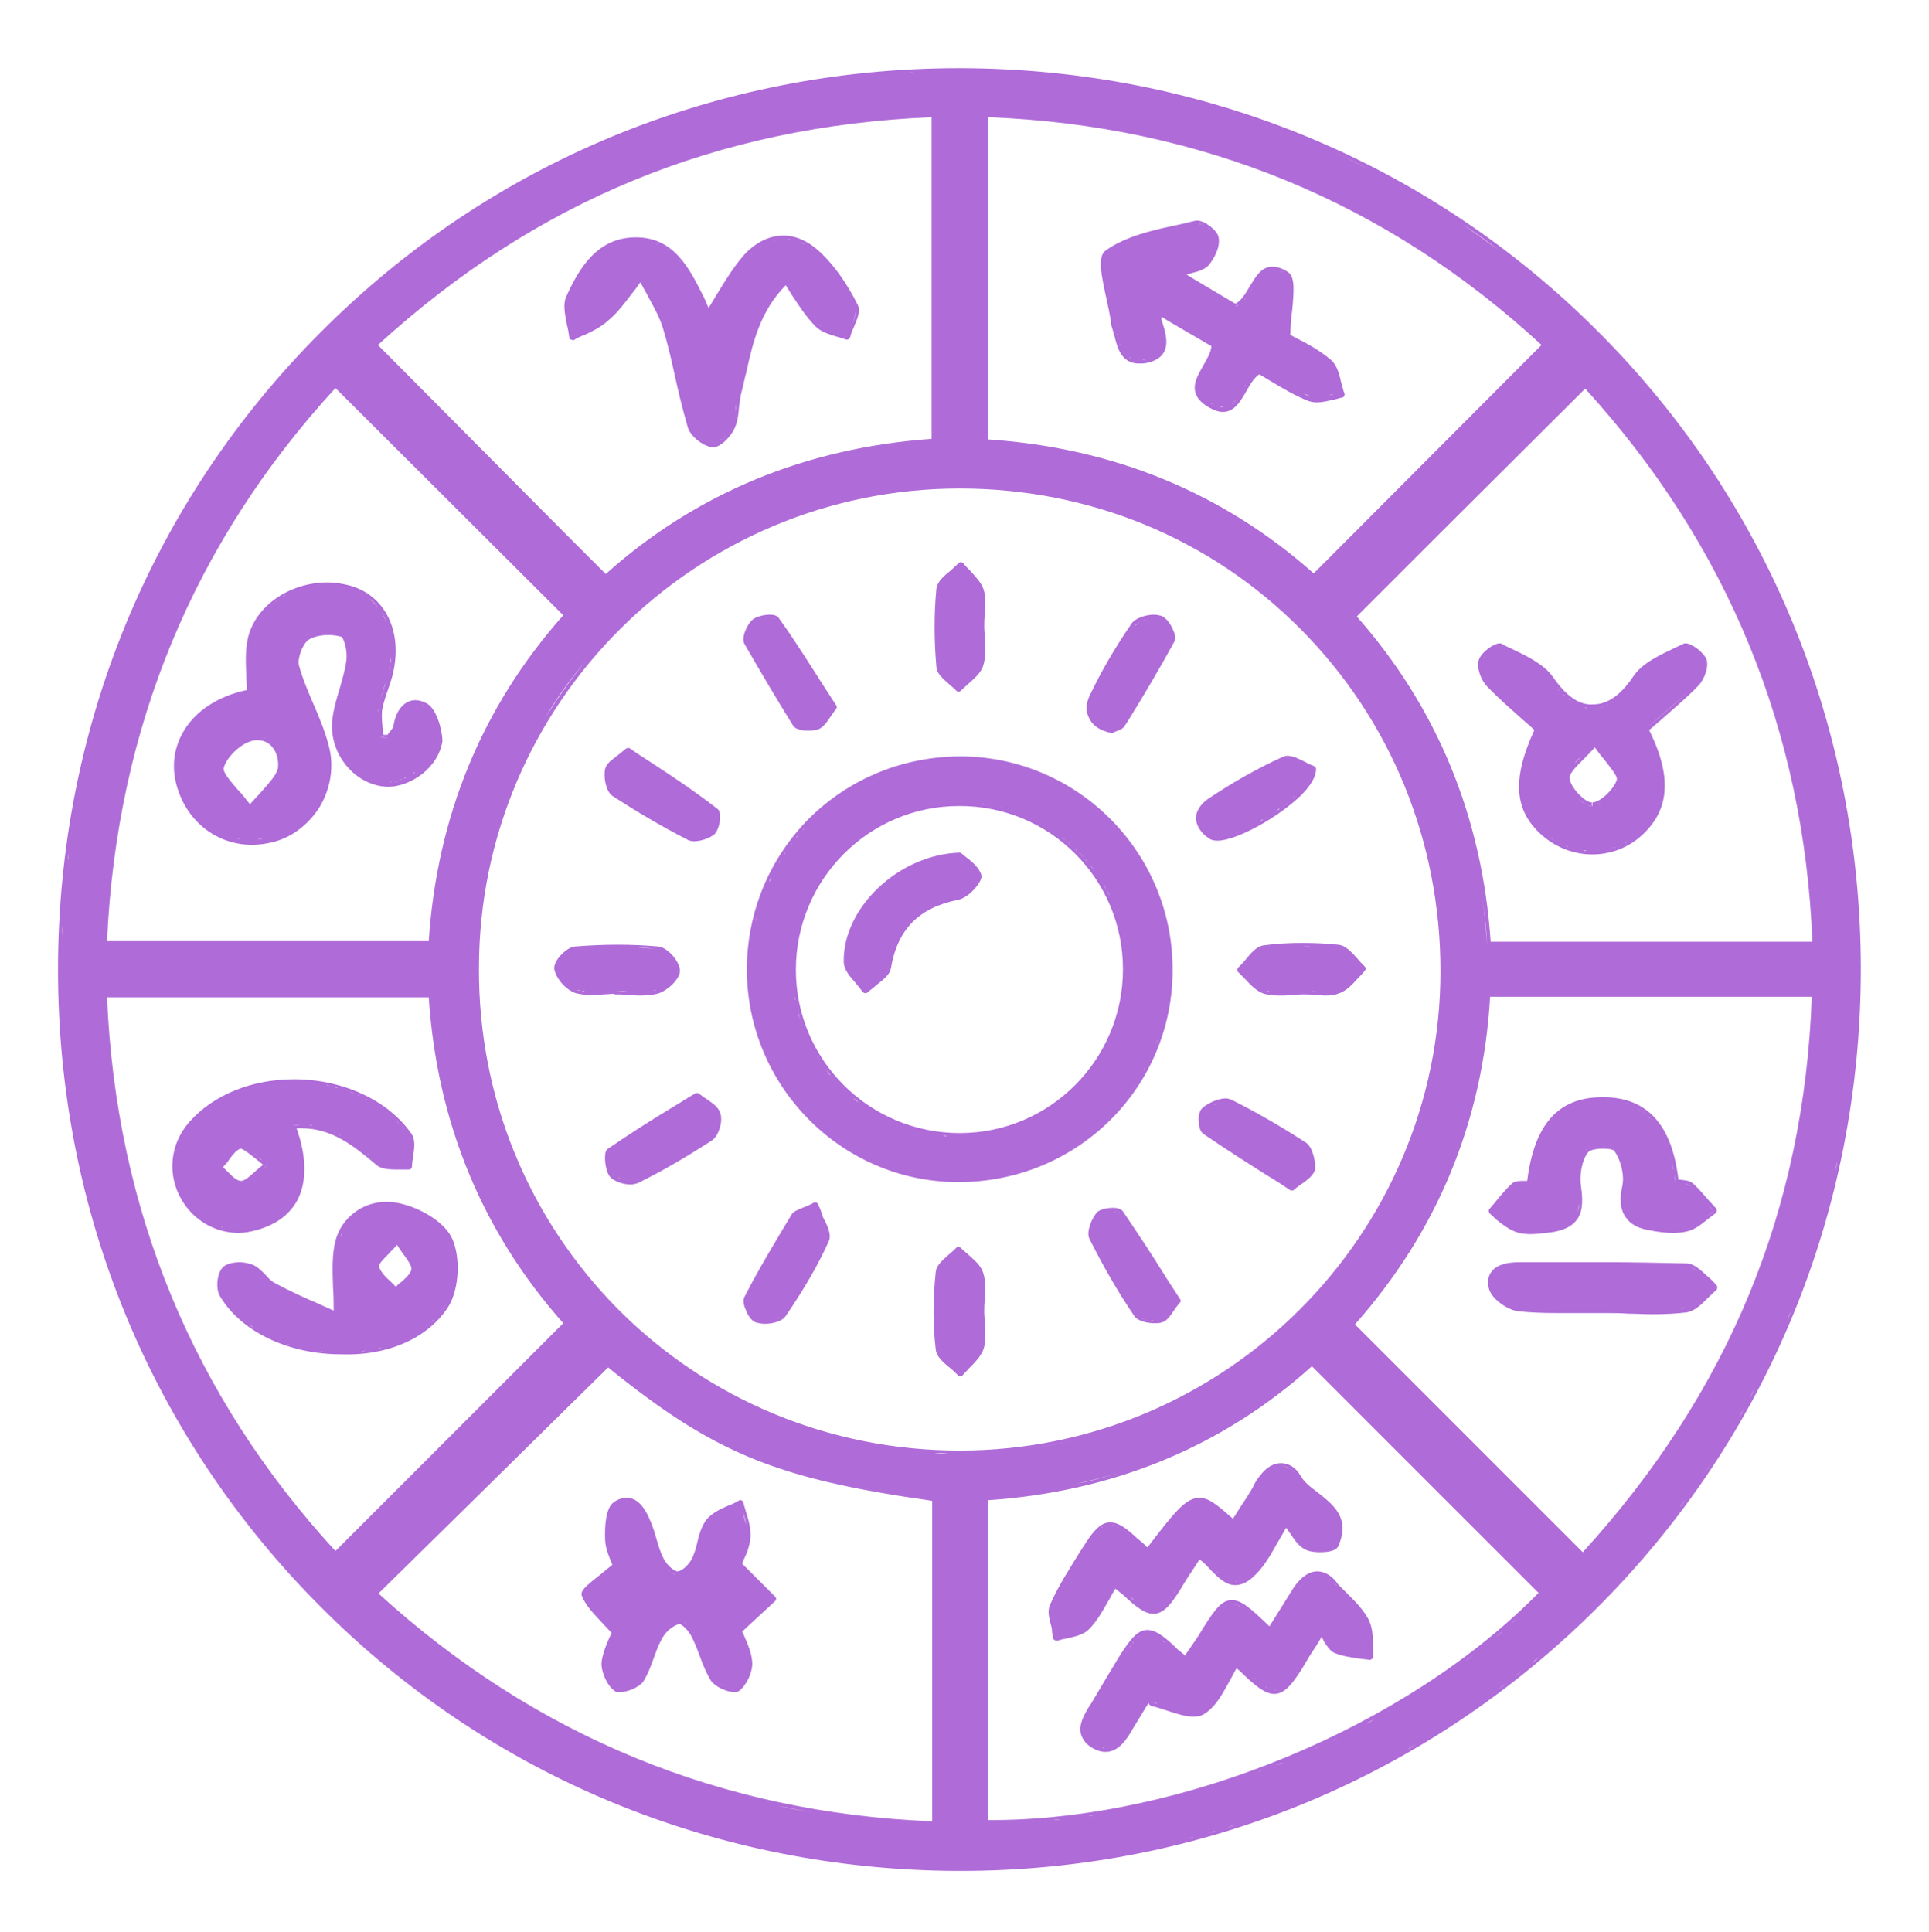 <?xml version="1.0" encoding="UTF-8"?>
<svg xmlns="http://www.w3.org/2000/svg" xmlns:xlink="http://www.w3.org/1999/xlink" version="1.1" id="Layer_1" x="0px" y="0px" viewBox="0 0 322.6 323.1" style="enable-background:new 0 0 322.6 323.1;" xml:space="preserve">
<style type="text/css">
	.st0{fill:#AF6BD8;}
</style>
<g>
	<path class="st0" d="M267.3,55.5c-28.3-28.4-66.2-44-106.6-44.1l-0.3,0C120,11.4,82.1,27,53.7,55.5c-28.4,28.4-44,66.3-44,106.7   c0,40.4,15.6,78.2,44,106.6c28.3,28.4,66.2,44,106.6,44.1l0.3,0c40.4,0,78.2-15.7,106.6-44.1c28.4-28.4,44-66.3,44-106.7   C311.2,121.7,295.6,83.8,267.3,55.5z M300.3,106.9c5.8,14.8,9.3,30.7,10.2,47.4c0.1,2.6,0.2,5.1,0.2,7.7c0,1.3,0,2.6,0,3.9   c0-1.3,0-2.6,0-3.9c0-2.6-0.1-5.2-0.2-7.7C309.6,137.6,306.1,121.7,300.3,106.9c-0.9-2.3-1.8-4.5-2.8-6.7   C298.5,102.4,299.4,104.7,300.3,106.9z M63.2,57.7c26.4-24.1,56.7-36.6,92.6-38.1v53.8c-21.1,1.5-39.4,9.1-54.5,22.6l-6.7-6.7   L63.2,57.7z M98,110.5c-2.5,3-4.7,6.2-6.8,9.5C93.2,116.6,95.5,113.4,98,110.5z M108.9,99.5c-2,1.6-3.9,3.4-5.7,5.2   C105,102.9,106.9,101.2,108.9,99.5z M56.1,64.9l38.1,38c-13.5,15.2-21.1,33.5-22.5,54.5H17.9C19.5,121.8,32.4,90.7,56.1,64.9z    M71.7,166.8c1.4,21,9,39.3,22.5,54.5l-38.1,38.1c-23.8-25.9-36.7-57.1-38.2-92.6H71.7z M92.5,218.4c-1.6-2-3.2-4-4.6-6.1   C89.3,214.4,90.9,216.4,92.5,218.4c0.8,1,1.7,2,2.5,2.9l0,0C94.2,220.3,93.3,219.4,92.5,218.4z M81.8,248.3l19.9-19.6   c17.8,14.4,28.1,18.6,54.2,22.3v53.6c-35.3-1.4-66.5-14.3-92.6-38.1L81.8,248.3z M85.9,284.4c-1.8-1.1-3.6-2.3-5.4-3.5   C82.3,282.1,84.1,283.3,85.9,284.4z M99.9,291.9c-1.9-0.9-3.8-1.8-5.7-2.8C96.1,290.1,98,291,99.9,291.9z M117.7,298.8   c-2-0.6-4-1.3-6-2C113.6,297.5,115.6,298.2,117.7,298.8z M130.1,302c2.1,0.4,4.2,0.9,6.4,1.2c2.2,0.4,4.3,0.7,6.5,0.9   c-2.2-0.3-4.4-0.6-6.5-0.9C134.4,302.9,132.2,302.5,130.1,302c-2.1-0.4-4.2-0.9-6.3-1.5C125.9,301.1,128,301.6,130.1,302z    M79.5,161.9c0-11.2,2.3-21.8,6.4-31.5c1-2.4,2.2-4.8,3.4-7.1c-1.2,2.3-2.4,4.6-3.4,7.1C81.8,140.1,79.5,150.7,79.5,161.9   c0,41.9,30.9,75.9,71.4,80.7C110.4,237.8,79.5,203.8,79.5,161.9z M80.1,161.9c0-44.2,36.1-80.2,80.4-80.2l0-0.6l0,0l0,0.6h0   c21.7,0,41.9,8.3,57,23.5c15.1,15.2,23.4,35.5,23.4,57.2c0,44.2-36.1,80.2-80.4,80.2c-21.6,0-41.9-8.4-57-23.5   C88.4,203.9,80,183.6,80.1,161.9z M209,227.1c2.1-1.5,4.1-3.2,6-4.9c2.9-2.6,5.6-5.4,8-8.4c-2.5,3-5.2,5.8-8,8.4   C213.1,223.9,211.1,225.6,209,227.1z M227.7,207.6c1.5-2.1,2.8-4.4,4-6.7C230.5,203.2,229.1,205.4,227.7,207.6z M237,206.1   c-1.3,2.2-2.6,4.3-4.1,6.4C234.4,210.4,235.7,208.3,237,206.1z M245.6,185.3c-1,3.7-2.2,7.2-3.6,10.7c-1,2.3-2,4.6-3.2,6.8   c1.2-2.2,2.2-4.5,3.2-6.8C243.4,192.5,244.6,189,245.6,185.3z M248.7,158.1c-0.2-2.6-0.4-5.2-0.8-7.8   C248.3,152.9,248.6,155.5,248.7,158.1L248.7,158.1z M248.3,170.1c-0.3,2.6-0.6,5.2-1.1,7.7C247.7,175.3,248.1,172.7,248.3,170.1z    M249.3,157.6c-1.4-21-9-39.3-22.4-54.5l13.3-13.3l24.9-24.8c23.8,26.1,36.6,57.2,38,92.5H249.3z M219.7,95.9   c-15.2-13.5-33.5-21-54.4-22.4V19.6c35.5,1.4,66.6,14.2,92.5,38.1L219.7,95.9z M241.5,162.4c0-43.7-33.6-78.8-76.5-81.1   C207.9,83.6,241.5,118.7,241.5,162.4z M205.8,229.4c-3.2,2.2-6.6,4.1-10.2,5.8C199.2,233.5,202.6,231.6,205.8,229.4z M200.9,240.6   c-2.2,1.1-4.5,2.2-6.7,3.1C196.4,242.8,198.7,241.8,200.9,240.6z M219.4,228.5l22.1,22.1l15.8,15.8c-22,22.4-59.5,38-91.6,38   c-0.2,0-0.3,0-0.5,0v-53.5C186.1,249.5,204.4,242,219.4,228.5z M255.9,268.6c-0.3,0.2-0.5,0.5-0.8,0.7   C255.4,269.1,255.7,268.9,255.9,268.6z M253.6,270.8c-0.3,0.3-0.6,0.5-0.9,0.8C253,271.3,253.3,271,253.6,270.8z M251.2,272.9   c-0.3,0.3-0.7,0.6-1,0.8C250.6,273.4,250.9,273.1,251.2,272.9z M248.8,274.9c-0.4,0.3-0.7,0.6-1.1,0.8   C248.1,275.5,248.4,275.2,248.8,274.9z M246.3,276.9c-0.4,0.3-0.7,0.5-1.1,0.8C245.5,277.4,245.9,277.2,246.3,276.9z M243.7,278.8   c-0.4,0.3-0.8,0.5-1.2,0.8C242.9,279.4,243.3,279.1,243.7,278.8z M241,280.7c-0.4,0.3-0.8,0.5-1.2,0.8   C240.2,281.2,240.6,281,241,280.7z M238.3,282.5c-0.4,0.3-0.8,0.5-1.2,0.8C237.5,283,237.9,282.8,238.3,282.5z M235.5,284.2   c-0.4,0.2-0.8,0.5-1.2,0.7C234.7,284.7,235.1,284.5,235.5,284.2z M232.7,285.9c-0.4,0.2-0.8,0.5-1.3,0.7   C231.8,286.4,232.2,286.2,232.7,285.9z M229.8,287.6c-0.4,0.2-0.9,0.5-1.3,0.7C228.9,288,229.3,287.8,229.8,287.6z M226.8,289.1   c-0.4,0.2-0.9,0.4-1.3,0.7C226,289.5,226.4,289.3,226.8,289.1z M223.9,290.6c-0.4,0.2-0.9,0.4-1.3,0.6   C223,291,223.4,290.8,223.9,290.6z M220.9,292c-0.4,0.2-0.9,0.4-1.3,0.6C220,292.4,220.4,292.2,220.9,292z M217.8,293.4   c-0.5,0.2-0.9,0.4-1.4,0.6C216.9,293.8,217.4,293.6,217.8,293.4z M214.8,294.7c-0.5,0.2-0.9,0.4-1.4,0.5   C213.8,295,214.3,294.9,214.8,294.7z M211.7,295.9c-0.5,0.2-0.9,0.3-1.4,0.5C210.7,296.2,211.2,296.1,211.7,295.9z M208.6,297   c-0.5,0.2-0.9,0.3-1.4,0.5C207.6,297.4,208.1,297.2,208.6,297z M205.4,298.1c-0.5,0.2-1,0.3-1.4,0.5   C204.5,298.4,205,298.3,205.4,298.1z M202.3,299.1c-0.5,0.1-1,0.3-1.5,0.4C201.3,299.4,201.8,299.2,202.3,299.1z M199.2,300   c-0.5,0.1-1,0.3-1.5,0.4C198.2,300.3,198.7,300.2,199.2,300z M196,300.9c-0.5,0.1-1,0.2-1.5,0.4C195,301.1,195.5,301,196,300.9z    M192.9,301.6c-0.5,0.1-1,0.2-1.5,0.3C191.9,301.9,192.4,301.8,192.9,301.6z M189.7,302.3c-0.5,0.1-1,0.2-1.5,0.3   C188.7,302.5,189.2,302.4,189.7,302.3z M186.6,302.9c-0.5,0.1-1,0.2-1.5,0.3C185.6,303.1,186.1,303,186.6,302.9z M183.5,303.5   c-0.5,0.1-1,0.2-1.5,0.2C182.5,303.6,183,303.6,183.5,303.5z M180.3,303.9c-0.5,0.1-1,0.1-1.5,0.2   C179.3,304.1,179.8,304,180.3,303.9z M177.3,304.3c-0.5,0.1-1,0.1-1.5,0.1C176.3,304.4,176.8,304.3,177.3,304.3z M174.2,304.6   c-0.5,0-1,0.1-1.5,0.1C173.2,304.7,173.7,304.6,174.2,304.6z M171.2,304.8c-0.5,0-1,0-1.5,0.1C170.2,304.8,170.7,304.8,171.2,304.8   z M168.2,304.9c-0.5,0-1,0-1.5,0C167.2,304.9,167.7,304.9,168.2,304.9z M241.6,236.5l-15-15c13.8-15.6,21.4-34,22.6-54.8H303   c-1.3,35.7-13.9,66.1-38.3,92.9L241.6,236.5z M265.1,64.2c-6.7,6.6-13.2,13.1-19.7,19.6C251.9,77.4,258.4,70.9,265.1,64.2   L265.1,64.2z M164.7,81.2c-0.8,0-1.7,0-2.5-0.1C163,81.2,163.8,81.2,164.7,81.2z M112,97.1c2.1-1.5,4.2-3,6.5-4.3   C116.2,94.1,114,95.6,112,97.1z M119.1,17.7C119.1,17.6,119.2,17.6,119.1,17.7C119.2,17.6,119.1,17.6,119.1,17.7z M122.6,16.7   c0.1,0,0.2,0,0.2-0.1C122.7,16.7,122.6,16.7,122.6,16.7z M126,15.9c0.1,0,0.3-0.1,0.4-0.1C126.3,15.8,126.2,15.8,126,15.9z    M129.5,15.1c0.2,0,0.4-0.1,0.6-0.1C129.9,15,129.7,15.1,129.5,15.1z M133,14.4c0.3,0,0.5-0.1,0.8-0.1   C133.5,14.3,133.3,14.4,133,14.4z M136.6,13.8c0.3,0,0.6-0.1,0.9-0.2C137.2,13.7,136.9,13.8,136.6,13.8z M140.2,13.3   c0.4,0,0.7-0.1,1.1-0.1C140.9,13.2,140.6,13.2,140.2,13.3z M143.8,12.9c0.4,0,0.8-0.1,1.3-0.1C144.7,12.8,144.2,12.8,143.8,12.9z    M147.5,12.5c0.5,0,0.9-0.1,1.4-0.1C148.4,12.4,148,12.5,147.5,12.5z M151.2,12.2c0.5,0,1.1-0.1,1.6-0.1   C152.2,12.2,151.7,12.2,151.2,12.2z M154.9,12.1c0.6,0,1.2,0,1.7-0.1C156,12,155.5,12,154.9,12.1z M156.3,243c0.7,0,1.5,0,2.2,0.1   C157.8,243.1,157,243.1,156.3,243z M152.2,242.7c0.8,0.1,1.5,0.1,2.3,0.2C153.7,242.8,152.9,242.8,152.2,242.7z M180.8,240.6   c2.6-0.7,5.1-1.4,7.6-2.4C185.9,239.2,183.4,239.9,180.8,240.6c-2.6,0.7-5.2,1.2-7.9,1.6C175.5,241.8,178.2,241.3,180.8,240.6z    M164.7,250.4c5.2-0.3,10.3-1,15.2-2.2c2.5-0.6,4.9-1.2,7.3-1.9c-2.4,0.7-4.8,1.4-7.3,1.9C174.9,249.3,169.9,250,164.7,250.4   c0,18.5,0,36.5,0,54.5h0C164.7,286.9,164.7,268.9,164.7,250.4z M166.3,312.2c-0.6,0-1.3,0.1-1.9,0.1   C165,312.3,165.6,312.2,166.3,312.2z M257.4,277.1c-0.4,0.4-0.8,0.7-1.2,1.1C256.5,277.8,257,277.4,257.4,277.1z M254.6,279.4   c-0.4,0.3-0.8,0.7-1.3,1C253.7,280.1,254.2,279.7,254.6,279.4z M251.8,281.6c-0.4,0.3-0.9,0.7-1.3,1   C250.9,282.3,251.3,281.9,251.8,281.6z M248.9,283.7c-0.5,0.3-0.9,0.7-1.4,1C248,284.4,248.4,284.1,248.9,283.7z M245.9,285.8   c-0.5,0.3-0.9,0.6-1.4,0.9C245,286.5,245.5,286.1,245.9,285.8z M242.9,287.8c-0.5,0.3-0.9,0.6-1.4,0.9   C242,288.5,242.5,288.2,242.9,287.8z M239.9,289.8c-0.5,0.3-1,0.6-1.4,0.9C239,290.4,239.4,290.1,239.9,289.8z M236.8,291.7   c-0.5,0.3-1,0.6-1.4,0.9C235.8,292.2,236.3,292,236.8,291.7z M233.6,293.5c-0.5,0.3-1,0.5-1.5,0.8   C232.7,294,233.2,293.7,233.6,293.5z M230.5,295.2c-0.5,0.3-1,0.5-1.5,0.8C229.5,295.7,230,295.5,230.5,295.2z M227.2,296.8   c-0.5,0.3-1,0.5-1.5,0.8C226.2,297.3,226.7,297.1,227.2,296.8z M224,298.4c-0.5,0.2-1,0.5-1.6,0.7   C222.9,298.9,223.4,298.7,224,298.4z M220.6,299.9c-0.5,0.2-1.1,0.5-1.6,0.7C219.6,300.4,220.1,300.1,220.6,299.9z M217.3,301.3   c-0.5,0.2-1.1,0.4-1.6,0.7C216.2,301.8,216.7,301.5,217.3,301.3z M213.9,302.7c-0.6,0.2-1.1,0.4-1.7,0.6   C212.8,303.1,213.3,302.9,213.9,302.7z M210.4,303.9c-0.6,0.2-1.1,0.4-1.7,0.6C209.3,304.3,209.9,304.1,210.4,303.9z M206.9,305.1   c-0.6,0.2-1.1,0.4-1.7,0.6C205.8,305.4,206.4,305.3,206.9,305.1z M203.4,306.2c-0.6,0.2-1.2,0.3-1.7,0.5   C202.3,306.5,202.8,306.3,203.4,306.2z M199.8,307.2c-0.6,0.2-1.2,0.3-1.8,0.5C198.7,307.5,199.3,307.3,199.8,307.2z M196.3,308.1   c-0.6,0.1-1.2,0.3-1.8,0.4C195.1,308.4,195.7,308.2,196.3,308.1z M192.6,308.9c-0.6,0.1-1.2,0.3-1.8,0.4   C191.4,309.2,192,309,192.6,308.9z M189,309.7c-0.6,0.1-1.2,0.2-1.9,0.3C187.7,309.9,188.3,309.8,189,309.7z M185.2,310.3   c-0.6,0.1-1.2,0.2-1.9,0.3C184,310.5,184.6,310.4,185.2,310.3z M181.5,310.9c-0.6,0.1-1.2,0.2-1.9,0.3   C180.3,311.1,180.9,311,181.5,310.9z M177.7,311.4c-0.6,0.1-1.3,0.1-1.9,0.2C176.5,311.5,177.1,311.4,177.7,311.4z M173.9,311.7   c-0.6,0.1-1.3,0.1-1.9,0.2C172.7,311.9,173.3,311.8,173.9,311.7z M170.1,312c-0.6,0-1.3,0.1-1.9,0.1   C168.8,312.1,169.5,312.1,170.1,312z M265.3,269.9c-0.4,0.4-0.8,0.7-1.1,1.1C264.6,270.6,265,270.2,265.3,269.9z M262.8,272.3   c-0.4,0.4-0.8,0.7-1.2,1.1C262,273.1,262.4,272.7,262.8,272.3z M260.1,274.7c-0.4,0.4-0.8,0.7-1.2,1.1   C259.3,275.5,259.7,275.1,260.1,274.7z M272.8,262.1c-0.4,0.4-0.7,0.8-1.1,1.2C272.1,262.9,272.5,262.5,272.8,262.1z M279.7,253.7   c-0.3,0.4-0.6,0.8-1,1.3C279.1,254.6,279.4,254.1,279.7,253.7z M277.4,256.6c-0.3,0.4-0.6,0.8-1,1.2   C276.8,257.4,277.1,257,277.4,256.6z M275.2,259.3c-0.3,0.4-0.7,0.8-1,1.2C274.5,260.2,274.8,259.7,275.2,259.3z M281.9,250.8   c-0.3,0.4-0.6,0.9-1,1.3C281.2,251.7,281.6,251.2,281.9,250.8z M300.9,215.6c-0.2,0.6-0.4,1.1-0.6,1.7   C300.5,216.7,300.7,216.2,300.9,215.6z M299.6,219.1c-0.2,0.5-0.4,1.1-0.7,1.6C299.1,220.2,299.4,219.6,299.6,219.1z M298.1,222.5   c-0.2,0.5-0.5,1.1-0.7,1.6C297.7,223.5,297.9,223,298.1,222.5z M296.6,225.8c-0.2,0.5-0.5,1-0.7,1.5   C296.2,226.9,296.4,226.3,296.6,225.8z M295,229.1c-0.2,0.5-0.5,1-0.7,1.5C294.6,230.1,294.8,229.6,295,229.1z M293.4,232.4   c-0.3,0.5-0.5,1-0.8,1.5C292.9,233.3,293.1,232.8,293.4,232.4z M291.7,235.5c-0.3,0.5-0.5,1-0.8,1.5   C291.1,236.5,291.4,236,291.7,235.5z M289.9,238.7c-0.3,0.5-0.6,1-0.8,1.4C289.3,239.7,289.6,239.2,289.9,238.7z M287.9,241.8   c-0.3,0.5-0.6,0.9-0.9,1.4C287.4,242.8,287.7,242.3,287.9,241.8z M286,244.9c-0.3,0.5-0.6,0.9-0.9,1.4   C285.4,245.8,285.7,245.3,286,244.9z M284,247.8c-0.3,0.5-0.6,0.9-0.9,1.4C283.4,248.8,283.7,248.3,284,247.8z M302.2,212.1   c-0.2,0.6-0.4,1.2-0.6,1.7C301.8,213.3,302,212.7,302.2,212.1z M303.4,208.6c-0.2,0.6-0.4,1.2-0.6,1.8   C303,209.8,303.2,209.2,303.4,208.6z M310.6,166c0,1.3-0.1,2.5-0.1,3.8C310.5,168.6,310.6,167.3,310.6,166z M310.4,170.7   c-0.1,1-0.1,2-0.2,3C310.3,172.7,310.4,171.7,310.4,170.7z M310.1,174.9c-0.1,0.9-0.1,1.8-0.2,2.6   C310,176.6,310.1,175.7,310.1,174.9z M309.8,178.8c-0.1,0.8-0.2,1.7-0.3,2.5C309.6,180.5,309.7,179.6,309.8,178.8z M309.3,182.7   c-0.1,0.8-0.2,1.6-0.3,2.4C309.1,184.2,309.2,183.5,309.3,182.7z M308.7,186.6c-0.1,0.7-0.2,1.4-0.4,2.1   C308.5,188,308.6,187.3,308.7,186.6z M308,190.4c-0.1,0.7-0.3,1.4-0.4,2.1C307.8,191.8,307.9,191.1,308,190.4z M307.3,194.2   c-0.1,0.6-0.3,1.3-0.4,1.9C307,195.5,307.1,194.8,307.3,194.2z M306.4,197.9c-0.1,0.6-0.3,1.2-0.4,1.8   C306.1,199.1,306.3,198.5,306.4,197.9z M305.5,201.4c-0.2,0.6-0.3,1.3-0.5,1.9C305.2,202.7,305.4,202,305.5,201.4z M304.5,205.1   c-0.2,0.6-0.4,1.2-0.5,1.8C304.1,206.3,304.3,205.7,304.5,205.1z M290.9,87.3c1.8,3.1,3.5,6.4,5.1,9.6   C294.4,93.6,292.7,90.4,290.9,87.3c-1.2-2.1-2.4-4.2-3.7-6.2C288.4,83.1,289.7,85.2,290.9,87.3z M274.2,63.8   c3.1,3.6,6.1,7.4,8.9,11.3C280.3,71.2,277.4,67.4,274.2,63.8c-1.6-1.8-3.2-3.6-4.8-5.3C271,60.2,272.6,62,274.2,63.8z M264.3,53.4   c-2.6-2.5-5.3-4.9-8.1-7.2C259,48.5,261.7,50.9,264.3,53.4z M250.6,41.8c-1.9-1.4-3.9-2.8-5.9-4.2   C246.7,38.9,248.7,40.3,250.6,41.8z M229.1,28.4c-2.2-1.1-4.3-2.2-6.6-3.2C224.8,26.2,227,27.3,229.1,28.4z M212.4,21.1   c-2.3-0.8-4.6-1.6-7-2.4C207.8,19.5,210.1,20.3,212.4,21.1z M194.7,15.8c-2.4-0.6-4.9-1.1-7.3-1.5   C189.8,14.8,192.2,15.3,194.7,15.8z M160.4,11.9c0.1,0,0.2,0,0.3,0c-0.7,0-1.4,0-2,0C159.2,12,159.8,11.9,160.4,11.9z M10.3,158.3   c0,1.3,0,2.6,0,3.9C10.3,160.9,10.3,159.6,10.3,158.3z M13.3,131.8C13.3,131.9,13.3,131.9,13.3,131.8   C13.3,131.9,13.3,131.9,13.3,131.8z M12.6,135.5c0,0.1,0,0.3-0.1,0.4C12.6,135.8,12.6,135.7,12.6,135.5z M12,139.3   c0,0.2-0.1,0.4-0.1,0.6C11.9,139.6,12,139.5,12,139.3z M11.5,143c0,0.3-0.1,0.7-0.1,1C11.4,143.7,11.4,143.3,11.5,143z M11.1,146.8   c0,0.4-0.1,0.8-0.1,1.2C11,147.6,11,147.2,11.1,146.8z M10.7,150.6c0,0.6-0.1,1.2-0.1,1.8C10.6,151.8,10.7,151.2,10.7,150.6z    M10.5,154.4c0,0.8-0.1,1.7-0.1,2.5C10.4,156.1,10.4,155.3,10.5,154.4z M160.3,312.3c0.7,0,1.4,0,2.1,0c-0.6,0-1.2,0-1.8,0   C160.5,312.3,160.4,312.3,160.3,312.3z M266.8,268.5c0.4-0.4,0.7-0.8,1.1-1.1C267.5,267.7,267.2,268.1,266.8,268.5z M270.4,264.7   c-0.4,0.4-0.7,0.8-1.1,1.2C269.7,265.5,270,265.1,270.4,264.7z"></path>
	<path class="st0" d="M196.1,162.3c0.1-19.6-15.7-35.6-35.2-35.8l-0.2,0c0,0,0,0,0,0c-9.6,0-18.6,3.7-25.3,10.3   c-6.7,6.7-10.4,15.6-10.5,25.1c-0.1,19.6,15.7,35.7,35.2,35.8l0.2,0c9.6,0,18.6-3.7,25.3-10.3C192.3,180.8,196.1,171.8,196.1,162.3   z M160.5,190.1L160.5,190.1l0-0.6c-15.1,0-27.4-12.2-27.4-27.3c0-15.1,12.2-27.4,27.3-27.4l0.1,0c15.1,0,27.3,12.2,27.3,27.3   c0,15.1-12.2,27.4-27.3,27.4L160.5,190.1z M180.2,142.4c-0.3-0.3-0.5-0.5-0.8-0.7C179.7,141.9,180,142.1,180.2,142.4z M180.4,142.5   c0.3,0.3,0.5,0.5,0.8,0.8C180.9,143.1,180.7,142.8,180.4,142.5z M181.3,143.5c0.3,0.3,0.5,0.6,0.8,0.9   C181.8,144.1,181.5,143.8,181.3,143.5z M182.2,144.5c0.2,0.3,0.5,0.6,0.7,0.9C182.6,145.1,182.4,144.8,182.2,144.5z M183,145.6   c0.2,0.3,0.4,0.6,0.7,0.9C183.4,146.2,183.2,145.9,183,145.6z M183.8,146.7c0.2,0.3,0.4,0.6,0.6,0.9   C184.2,147.3,184,147,183.8,146.7z M184.5,147.8c0.2,0.3,0.4,0.6,0.5,1C184.9,148.5,184.7,148.2,184.5,147.8z M185.2,149   c0.2,0.3,0.3,0.7,0.5,1C185.5,149.7,185.3,149.3,185.2,149z M185.7,150.2c0.2,0.3,0.3,0.7,0.5,1   C186.1,150.9,185.9,150.5,185.7,150.2z M186.3,151.5c0.1,0.3,0.3,0.6,0.4,1C186.6,152.2,186.5,151.9,186.3,151.5z M186.8,152.8   c0.1,0.3,0.2,0.6,0.3,1C187.1,153.5,186.9,153.1,186.8,152.8z M187.3,154.2c0.1,0.3,0.2,0.6,0.3,0.9   C187.5,154.8,187.4,154.5,187.3,154.2z M187.6,155.5c0.1,0.3,0.2,0.6,0.2,1C187.8,156.1,187.7,155.8,187.6,155.5z M161.2,134.2   c0.2,0,0.5,0,0.7,0C161.7,134.2,161.5,134.2,161.2,134.2z M162.7,134.3c0.2,0,0.5,0,0.7,0.1C163.1,134.3,162.9,134.3,162.7,134.3z    M164.1,134.4c0.2,0,0.5,0.1,0.7,0.1C164.5,134.5,164.3,134.5,164.1,134.4z M165.4,134.7c0.2,0,0.5,0.1,0.7,0.1   C165.9,134.7,165.7,134.7,165.4,134.7z M166.8,134.9c0.2,0.1,0.5,0.1,0.7,0.2C167.2,135,167,135,166.8,134.9z M168.1,135.3   c0.2,0.1,0.5,0.1,0.7,0.2C168.6,135.4,168.3,135.3,168.1,135.3z M169.4,135.7c0.2,0.1,0.5,0.2,0.7,0.2   C169.8,135.8,169.6,135.7,169.4,135.7z M170.6,136.1c0.2,0.1,0.5,0.2,0.7,0.3C171.1,136.3,170.9,136.2,170.6,136.1z M171.8,136.6   c0.3,0.1,0.5,0.2,0.8,0.3C172.3,136.8,172.1,136.7,171.8,136.6z M173,137.2c0.3,0.1,0.5,0.3,0.8,0.4   C173.5,137.4,173.3,137.3,173,137.2z M174.2,137.8c0.3,0.1,0.5,0.3,0.8,0.4C174.7,138.1,174.5,137.9,174.2,137.8z M175.3,138.5   c0.3,0.2,0.5,0.3,0.8,0.5C175.8,138.8,175.6,138.6,175.3,138.5z M176.4,139.2c0.3,0.2,0.5,0.4,0.8,0.6   C176.9,139.6,176.7,139.4,176.4,139.2z M177.5,140c0.3,0.2,0.5,0.4,0.8,0.6C178,140.4,177.7,140.2,177.5,140z M178.5,140.8   c0.3,0.2,0.5,0.4,0.8,0.7C179,141.2,178.7,141,178.5,140.8z M133,167.3c-0.1-0.3-0.1-0.6-0.2-0.8C132.9,166.7,133,167,133,167.3z    M132.8,165.9c0-0.3-0.1-0.6-0.1-0.9C132.7,165.3,132.8,165.6,132.8,165.9z M132.7,164.6c0-0.3-0.1-0.7-0.1-1   C132.6,164,132.6,164.3,132.7,164.6z M140.8,181.9c0.3,0.3,0.6,0.6,0.9,0.8C141.4,182.5,141.1,182.2,140.8,181.9z M140.7,181.8   c-0.3-0.3-0.6-0.6-0.8-0.9C140.1,181.2,140.4,181.5,140.7,181.8z M139.8,180.8c-0.3-0.3-0.5-0.6-0.8-0.9   C139.2,180.2,139.5,180.5,139.8,180.8z M138.9,179.9c-0.3-0.3-0.5-0.7-0.8-1C138.4,179.2,138.7,179.5,138.9,179.9z M138.1,178.7   c-0.2-0.3-0.5-0.6-0.7-1C137.6,178.1,137.8,178.4,138.1,178.7z M137.3,177.7c-0.2-0.4-0.5-0.7-0.7-1.1   C136.9,177,137.1,177.4,137.3,177.7z M136.6,176.6c-0.2-0.4-0.4-0.8-0.7-1.1C136.2,175.8,136.4,176.2,136.6,176.6z M135.9,175.4   c-0.4-0.8-0.8-1.6-1.1-2.4C135.1,173.8,135.5,174.6,135.9,175.4z M134.7,172.8c-0.1-0.4-0.3-0.7-0.4-1.1   C134.4,172.1,134.6,172.5,134.7,172.8z M134.2,171.6c-0.1-0.4-0.3-0.8-0.4-1.1C134,170.9,134.1,171.2,134.2,171.6z M133.8,170.5   c-0.1-0.4-0.3-0.9-0.4-1.3C133.6,169.6,133.7,170,133.8,170.5z M133.4,168.8c-0.1-0.3-0.2-0.7-0.2-1   C133.2,168.1,133.3,168.5,133.4,168.8z M159.8,190c-0.2,0-0.5,0-0.7,0C159.4,190,159.6,190,159.8,190z M158.4,190   c-0.2,0-0.5,0-0.7-0.1C157.9,189.9,158.2,189.9,158.4,190z M157,189.8c-0.2,0-0.5-0.1-0.7-0.1C156.5,189.8,156.8,189.8,157,189.8z    M155.7,189.6c-0.2,0-0.5-0.1-0.7-0.1C155.2,189.5,155.4,189.6,155.7,189.6z M154.3,189.3c-0.2-0.1-0.5-0.1-0.7-0.2   C153.8,189.2,154.1,189.3,154.3,189.3z M153,189c-0.2-0.1-0.5-0.1-0.7-0.2C152.5,188.9,152.7,188.9,153,189z M151.7,188.6   c-0.3-0.1-0.5-0.2-0.8-0.3C151.2,188.5,151.5,188.5,151.7,188.6z M150.5,188.2c-0.3-0.1-0.5-0.2-0.8-0.3   C149.9,188,150.2,188.1,150.5,188.2z M149.3,187.7c-0.3-0.1-0.5-0.2-0.8-0.4C148.7,187.4,149,187.6,149.3,187.7z M148.1,187.1   c-0.3-0.1-0.5-0.3-0.8-0.4C147.5,186.8,147.8,187,148.1,187.1z M146.9,186.5c-0.3-0.2-0.6-0.3-0.8-0.5   C146.3,186.2,146.6,186.3,146.9,186.5z M145.8,185.8c-0.3-0.2-0.6-0.4-0.9-0.6C145.2,185.5,145.5,185.7,145.8,185.8z M144.7,185.1   c-0.3-0.2-0.6-0.4-0.9-0.6C144.1,184.7,144.4,184.9,144.7,185.1z M143.6,184.4c-0.3-0.2-0.6-0.4-0.9-0.7   C143.1,183.9,143.3,184.1,143.6,184.4z M142.6,183.5c-0.3-0.2-0.6-0.5-0.8-0.7C142,183.1,142.3,183.3,142.6,183.5z M187.9,157   c0.1,0.3,0.1,0.6,0.2,0.9C188.1,157.5,188,157.2,187.9,157z M188.2,158.7c0,0.2,0.1,0.4,0.1,0.6C188.3,159,188.2,158.8,188.2,158.7   z M188.4,160.3c0,0.1,0,0.2,0,0.4C188.4,160.5,188.4,160.4,188.4,160.3z M195.5,162.3c0,0.6,0,1.2-0.1,1.8   C195.5,163.5,195.5,162.9,195.5,162.3z M195.4,164.8c0,0.4,0,0.7-0.1,1.1C195.4,165.5,195.4,165.2,195.4,164.8z M195.2,166.7   c0,0.3-0.1,0.6-0.1,1C195.1,167.3,195.2,167,195.2,166.7z M194.9,168.6c0,0.3-0.1,0.5-0.1,0.8C194.8,169.1,194.9,168.8,194.9,168.6   z M194.6,170.3c-0.1,0.3-0.1,0.5-0.2,0.8C194.5,170.8,194.5,170.6,194.6,170.3z M194.1,172c-0.1,0.2-0.1,0.5-0.2,0.7   C194,172.5,194,172.3,194.1,172z M193.6,173.7c-0.1,0.2-0.1,0.4-0.2,0.7C193.4,174.2,193.5,173.9,193.6,173.7z M193,175.3   c-0.1,0.2-0.2,0.4-0.2,0.6C192.8,175.7,192.9,175.5,193,175.3z M192.3,176.9c-0.1,0.2-0.2,0.4-0.3,0.6   C192.1,177.3,192.2,177.1,192.3,176.9z M191.5,178.5c-0.1,0.2-0.2,0.4-0.3,0.6C191.3,178.8,191.4,178.6,191.5,178.5z M190.7,179.9   c-0.1,0.2-0.2,0.4-0.3,0.5C190.5,180.3,190.6,180.1,190.7,179.9z M189.8,181.4c-0.1,0.2-0.2,0.3-0.3,0.5   C189.6,181.7,189.7,181.5,189.8,181.4z M188.8,182.8c-0.1,0.2-0.2,0.3-0.4,0.5C188.6,183.1,188.7,182.9,188.8,182.8z M160.7,127.1   c0.1,0,0.2,0,0.2,0c-0.3,0-0.7,0-1,0C160.1,127.1,160.4,127.1,160.7,127.1z M140.4,133.4c0.2-0.1,0.4-0.3,0.6-0.4   C140.8,133.1,140.6,133.3,140.4,133.4z M141.8,132.5c0.2-0.1,0.4-0.3,0.6-0.4C142.2,132.2,142,132.3,141.8,132.5z M143.3,131.6   c0.2-0.1,0.4-0.2,0.6-0.4C143.7,131.4,143.5,131.5,143.3,131.6z M144.8,130.8c0.2-0.1,0.4-0.2,0.7-0.3   C145.2,130.6,145,130.7,144.8,130.8z M146.3,130.1c0.2-0.1,0.5-0.2,0.7-0.3C146.8,129.9,146.6,130,146.3,130.1z M147.9,129.5   c0.2-0.1,0.5-0.2,0.7-0.3C148.4,129.3,148.1,129.4,147.9,129.5z M149.5,128.9c0.3-0.1,0.5-0.2,0.8-0.2   C150,128.7,149.8,128.8,149.5,128.9z M151.2,128.4c0.3-0.1,0.5-0.1,0.8-0.2C151.7,128.2,151.4,128.3,151.2,128.4z M152.8,128   c0.3-0.1,0.5-0.1,0.8-0.2C153.4,127.9,153.1,127.9,152.8,128z M154.6,127.6c0.3,0,0.6-0.1,0.8-0.1   C155.1,127.5,154.8,127.6,154.6,127.6z M156.3,127.4c0.3,0,0.6-0.1,0.9-0.1C156.9,127.3,156.6,127.4,156.3,127.4z M158.1,127.2   c0.3,0,0.6,0,0.9-0.1C158.7,127.2,158.4,127.2,158.1,127.2z M139.6,134c-0.2,0.1-0.4,0.3-0.5,0.4   C139.3,134.2,139.4,134.1,139.6,134z M138.3,135c-0.2,0.1-0.3,0.3-0.5,0.4C138,135.3,138.1,135.1,138.3,135z M137,136.1   c-0.2,0.2-0.3,0.3-0.5,0.5C136.7,136.4,136.9,136.2,137,136.1z M135.8,137.2c-0.2,0.2-0.3,0.3-0.5,0.5   C135.5,137.6,135.6,137.4,135.8,137.2z M133.1,140.2c0.1-0.2,0.3-0.4,0.4-0.5C133.4,139.9,133.2,140.1,133.1,140.2z M134.2,138.9   c0.1-0.2,0.3-0.3,0.4-0.5C134.5,138.6,134.3,138.8,134.2,138.9z M125.5,160.1c0,0.6,0,1.2-0.1,1.8   C125.5,161.3,125.5,160.7,125.5,160.1z M132.5,141c-0.1,0.2-0.3,0.4-0.4,0.6C132.2,141.4,132.3,141.2,132.5,141z M131.5,142.4   c-0.1,0.2-0.2,0.4-0.4,0.6C131.2,142.8,131.4,142.6,131.5,142.4z M130.6,143.8c-0.1,0.2-0.2,0.4-0.4,0.6   C130.3,144.2,130.5,144,130.6,143.8z M129.7,145.3c-0.1,0.2-0.2,0.4-0.3,0.7C129.5,145.7,129.6,145.5,129.7,145.3z M129,146.8   c-0.1,0.2-0.2,0.5-0.3,0.7C128.7,147.2,128.8,147,129,146.8z M128.2,148.3c-0.1,0.2-0.2,0.5-0.3,0.7   C128.1,148.8,128.1,148.5,128.2,148.3z M127.6,149.9c-0.1,0.2-0.2,0.5-0.2,0.7C127.5,150.4,127.5,150.1,127.6,149.9z M127.1,151.5   c-0.1,0.3-0.2,0.5-0.2,0.8C126.9,152,127,151.8,127.1,151.5z M126.6,153.2c-0.1,0.3-0.1,0.6-0.2,0.9   C126.4,153.8,126.5,153.5,126.6,153.2z M126.2,154.9c-0.1,0.3-0.1,0.6-0.2,0.9C126.1,155.5,126.1,155.2,126.2,154.9z M125.9,156.6   c-0.1,0.3-0.1,0.7-0.1,1C125.8,157.3,125.8,156.9,125.9,156.6z M125.6,158.4c0,0.4-0.1,0.8-0.1,1.2   C125.6,159.1,125.6,158.7,125.6,158.4z M160.1,197.2c0.4,0,0.7,0,1.1,0c-0.3,0-0.5,0-0.8,0C160.2,197.2,160.1,197.2,160.1,197.2z    M180.5,190.9c-0.2,0.1-0.4,0.3-0.6,0.4C180.1,191.2,180.3,191,180.5,190.9z M179.1,191.8c-0.2,0.1-0.4,0.3-0.6,0.4   C178.7,192.1,178.9,191.9,179.1,191.8z M177.7,192.7c-0.2,0.1-0.4,0.2-0.6,0.4C177.3,192.9,177.5,192.8,177.7,192.7z M176.2,193.4   c-0.2,0.1-0.4,0.2-0.7,0.3C175.7,193.7,176,193.6,176.2,193.4z M174.7,194.2c-0.2,0.1-0.5,0.2-0.7,0.3   C174.2,194.4,174.4,194.3,174.7,194.2z M173.1,194.8c-0.3,0.1-0.5,0.2-0.8,0.3C172.6,195,172.8,194.9,173.1,194.8z M171.5,195.4   c-0.3,0.1-0.5,0.2-0.8,0.3C171,195.6,171.2,195.5,171.5,195.4z M169.8,195.9c-0.3,0.1-0.5,0.2-0.8,0.2   C169.3,196,169.6,196,169.8,195.9z M168.2,196.3c-0.3,0.1-0.6,0.1-0.8,0.2C167.6,196.4,167.9,196.4,168.2,196.3z M166.4,196.6   c-0.3,0.1-0.6,0.1-0.9,0.1C165.9,196.7,166.1,196.7,166.4,196.6z M164.7,196.9c-0.3,0-0.6,0.1-0.9,0.1   C164.1,197,164.4,196.9,164.7,196.9z M162.9,197.1c-0.3,0-0.6,0-0.9,0.1C162.3,197.1,162.6,197.1,162.9,197.1z M181.3,190.3   c0.2-0.1,0.4-0.3,0.5-0.4C181.7,190,181.5,190.2,181.3,190.3z M182.7,189.3c0.2-0.1,0.3-0.3,0.5-0.4   C183,189,182.8,189.1,182.7,189.3z M183.9,188.2c0.2-0.1,0.3-0.3,0.5-0.4C184.3,187.9,184.1,188,183.9,188.2z M185.2,187   c0.1-0.1,0.3-0.3,0.4-0.4C185.5,186.7,185.3,186.9,185.2,187z M187.8,184.1c-0.1,0.2-0.3,0.3-0.4,0.5   C187.6,184.4,187.7,184.2,187.8,184.1z M186.7,185.4c-0.1,0.2-0.3,0.3-0.4,0.5C186.5,185.7,186.6,185.5,186.7,185.4z"></path>
	<path class="st0" d="M217.8,157.7c-2.1,0-4.3,0.1-6.4,0.4c-1.2,0.1-2.2,1.3-3.1,2.4c-0.4,0.5-0.8,0.9-1.2,1.3   c-0.1,0.1-0.2,0.3-0.2,0.4c0,0.2,0.1,0.3,0.2,0.4c0.4,0.4,0.8,0.8,1.2,1.2c0.9,1,1.9,2,3.1,2.4c0.8,0.2,1.6,0.3,2.6,0.3   c0.7,0,1.3,0,2-0.1c0.6,0,1.3-0.1,1.9-0.1c0.6,0,1.2,0,1.8,0.1c0.6,0,1.3,0.1,1.9,0.1c1,0,1.7-0.1,2.4-0.4c1.2-0.4,2.2-1.5,3.1-2.5   c0.4-0.4,0.8-0.8,1.1-1.2c0.1-0.1,0.2-0.3,0.2-0.4c0-0.2-0.1-0.3-0.2-0.4c-0.4-0.4-0.8-0.8-1.2-1.3c-1-1.1-2-2.2-3.2-2.3   C222,157.8,219.9,157.7,217.8,157.7C217.8,157.7,217.8,157.7,217.8,157.7z M219.8,158.4c-0.7,0-1.4-0.1-2.1-0.1c0,0,0,0,0.1,0   C218.5,158.3,219.2,158.3,219.8,158.4z M215.6,158.4c-0.3,0-0.7,0-1,0C215,158.4,215.3,158.4,215.6,158.4z M211.6,165.6   c0.2,0.1,0.5,0.1,0.7,0.2C212.1,165.8,211.8,165.7,211.6,165.6z M212.5,165.8c0.2,0,0.3,0,0.5,0.1   C212.9,165.9,212.7,165.9,212.5,165.8z M213.3,165.9c0.2,0,0.3,0,0.5,0C213.6,165.9,213.5,165.9,213.3,165.9z M214,166   c0.1,0,0.2,0,0.3,0C214.3,165.9,214.2,166,214,166C214.1,166,214.1,166,214,166z M216.1,165.9c0.2,0,0.5,0,0.7,0   C216.5,165.8,216.3,165.9,216.1,165.9z M215,165.9c0.1,0,0.2,0,0.4,0C215.2,165.9,215.1,165.9,215,165.9z M218,165.8   c-0.3,0-0.6,0-0.9,0C217.4,165.8,217.7,165.8,218,165.8z M219.3,165.8c0.2,0,0.4,0,0.7,0C219.7,165.9,219.5,165.8,219.3,165.8z    M218.1,165.8c0.3,0,0.6,0,0.9,0C218.6,165.8,218.3,165.8,218.1,165.8z M221.5,166c0.1,0,0.2,0,0.3,0c0,0,0,0-0.1,0   C221.7,166,221.6,166,221.5,166z M220.6,165.9c0.1,0,0.2,0,0.4,0C220.8,165.9,220.7,165.9,220.6,165.9z M223.4,165.8   c0.2,0,0.4-0.1,0.6-0.2C223.8,165.7,223.6,165.8,223.4,165.8z M222,166c0.2,0,0.3,0,0.5,0C222.3,165.9,222.1,166,222,166z    M222.7,165.9c0.2,0,0.3,0,0.5-0.1C223,165.9,222.9,165.9,222.7,165.9z M220.9,158.4c1,0.1,2.1,0.1,3.1,0.3   C222.9,158.5,221.9,158.4,220.9,158.4z"></path>
	<path class="st0" d="M160.6,230.2c0.2,0,0.3-0.1,0.4-0.2c0.3-0.4,0.8-0.8,1.1-1.2c1-1,1.9-1.9,2.4-3.2c0.4-1.4,0.3-2.9,0.2-4.3   c0-0.6-0.1-1.2-0.1-1.8c0-0.1,0-0.1,0-0.2c0-0.6,0-1.2,0.1-1.8c0.1-1.6,0.2-3.2-0.3-4.7c-0.4-1.2-1.5-2.1-2.5-3   c-0.4-0.4-0.9-0.7-1.2-1.1c-0.1-0.1-0.3-0.2-0.4-0.2c0,0,0,0,0,0c-0.2,0-0.3,0.1-0.4,0.2c-0.3,0.4-0.8,0.7-1.2,1.1   c-1,0.9-2.1,1.8-2.2,2.9c-0.5,4.6-0.5,9,0,13c0.1,1.2,1.3,2.2,2.4,3.1c0.5,0.4,0.9,0.8,1.3,1.2   C160.3,230.2,160.5,230.2,160.6,230.2C160.6,230.2,160.6,230.2,160.6,230.2z"></path>
	<path class="st0" d="M158.7,114.4c0.4,0.4,0.9,0.7,1.2,1.1c0.1,0.1,0.3,0.2,0.4,0.2c0,0,0,0,0,0c0.2,0,0.3-0.1,0.4-0.2   c0.4-0.4,0.8-0.7,1.2-1.1c1-0.9,2.1-1.8,2.5-3c0.5-1.5,0.4-3.1,0.3-4.7c0-0.6-0.1-1.2-0.1-1.8c0-0.1,0-0.1,0-0.2   c0-0.6,0-1.2,0.1-1.8c0.1-1.5,0.2-3-0.2-4.3c-0.4-1.2-1.4-2.2-2.3-3.2c-0.4-0.4-0.8-0.8-1.1-1.2c-0.1-0.1-0.3-0.2-0.4-0.2   c0,0,0,0,0,0c-0.2,0-0.3,0.1-0.4,0.2c-0.4,0.4-0.9,0.8-1.3,1.2c-1.1,0.9-2.3,1.9-2.4,3.1c-0.4,4.1-0.4,8.5,0,13   C156.6,112.6,157.7,113.5,158.7,114.4z"></path>
	<path class="st0" d="M102.8,166.3c0.7,0,1.4,0,2.1,0.1c0.7,0,1.4,0.1,2.1,0.1c1.1,0,2.1-0.1,2.9-0.3c1.6-0.4,3.8-2.4,3.8-3.8   c0.1-1.5-2.1-4-3.6-4.1c-2.2-0.2-4.4-0.3-6.7-0.3c-2.4,0-4.8,0.1-7.3,0.3c-0.9,0.1-2,1-2.7,1.9c-0.4,0.5-0.8,1.3-0.7,1.9   c0.3,1.6,2,3.5,3.6,4c0.8,0.2,1.6,0.3,2.7,0.3c0.7,0,1.3,0,2-0.1c0.6,0,1.2-0.1,1.7-0.1C102.7,166.3,102.7,166.3,102.8,166.3z    M101.9,165.7c0.3,0,0.6,0,0.9,0C102.5,165.7,102.2,165.7,101.9,165.7z M102.8,165.7c0.7,0,1.4,0,2.1,0.1   C104.2,165.8,103.5,165.7,102.8,165.7z M106.9,165.9c0.1,0,0.2,0,0.2,0c0,0-0.1,0-0.1,0C107,165.9,106.9,165.9,106.9,165.9z    M109,165.7c0.3,0,0.5-0.1,0.8-0.2C109.5,165.7,109.2,165.7,109,165.7z M107.4,165.9c0.2,0,0.4,0,0.5,0   C107.7,165.9,107.6,165.9,107.4,165.9z M108.2,165.8c0.2,0,0.4,0,0.5-0.1C108.6,165.8,108.4,165.8,108.2,165.8z M106.6,158.5   c1.1,0,2.3,0.1,3.4,0.2C108.9,158.6,107.8,158.6,106.6,158.5z M105.5,158.5c-0.8,0-1.5,0-2.3,0c0,0,0.1,0,0.1,0   C104.1,158.5,104.8,158.5,105.5,158.5z M100.8,158.5c-0.4,0-0.8,0-1.2,0C100.1,158.5,100.4,158.5,100.8,158.5z M96.4,165.5   c0.2,0.1,0.5,0.1,0.7,0.2C96.8,165.7,96.6,165.6,96.4,165.5z M97.3,165.7c0.2,0,0.3,0,0.5,0.1C97.6,165.8,97.5,165.8,97.3,165.7z    M98.1,165.8c0.2,0,0.3,0,0.5,0C98.4,165.8,98.2,165.8,98.1,165.8z M98.8,165.9c0.1,0,0.2,0,0.3,0C99.1,165.8,99,165.9,98.8,165.9   C98.9,165.9,98.8,165.9,98.8,165.9z M100.8,165.8c0.2,0,0.5,0,0.7,0C101.3,165.7,101,165.8,100.8,165.8z M99.7,165.8   c0.1,0,0.3,0,0.4,0C100,165.8,99.9,165.8,99.7,165.8z"></path>
	<path class="st0" d="M187.8,202.6c-0.3-0.4-0.9-0.6-1.7-0.6h0c-0.8,0-2,0.2-2.6,0.7c-0.9,1-1.9,3.3-1.3,4.5   c2.2,4.4,4.7,8.8,7.5,12.9c0.5,0.8,2.1,1.2,3.3,1.2c0.5,0,0.9,0,1.2-0.1c0.9-0.2,1.5-1.1,2.1-2c0.3-0.4,0.6-0.9,1-1.3   c0.2-0.2,0.2-0.5,0-0.7c-0.7-1.1-1.5-2.3-2.2-3.4C192.7,209.9,190.3,206.3,187.8,202.6z M187.3,203c0-0.1-0.1-0.1-0.2-0.2   C187.2,202.8,187.3,202.9,187.3,203z M187,202.8c-0.1,0-0.1-0.1-0.2-0.1C186.8,202.7,186.9,202.7,187,202.8z M186.6,202.7   c-0.1,0-0.2,0-0.3,0C186.4,202.6,186.5,202.7,186.6,202.7z M186.1,202.6c-0.1,0-0.2,0-0.3,0c0,0,0.1,0,0.1,0   C186.1,202.6,186.1,202.6,186.1,202.6z M185.5,202.7c-0.1,0-0.2,0-0.2,0C185.4,202.7,185.4,202.7,185.5,202.7z M184.9,202.7   c-0.1,0-0.1,0-0.2,0C184.8,202.8,184.9,202.8,184.9,202.7z M184.4,202.9c-0.1,0-0.1,0-0.2,0.1C184.3,202.9,184.3,202.9,184.4,202.9   z M190.1,219.9c0.1,0.1,0.2,0.2,0.3,0.3C190.2,220.1,190.2,220,190.1,219.9z M192.4,220.8c0.2,0,0.3,0,0.5,0c0,0,0,0,0,0   C192.8,220.9,192.6,220.8,192.4,220.8z M190.4,220.2c0.1,0.1,0.2,0.1,0.3,0.2C190.6,220.3,190.5,220.3,190.4,220.2z M190.8,220.4   c0.1,0.1,0.3,0.1,0.4,0.2C191.1,220.6,191,220.5,190.8,220.4z M191.3,220.6c0.1,0,0.3,0.1,0.4,0.1   C191.6,220.7,191.5,220.7,191.3,220.6z M191.9,220.8c0.1,0,0.3,0,0.4,0.1C192.2,220.8,192,220.8,191.9,220.8z M193.3,220.8   c0.1,0,0.1,0,0.2,0C193.5,220.8,193.4,220.8,193.3,220.8z"></path>
	<path class="st0" d="M185.9,122.6c0,0,0.1,0,0.1,0c0.1,0,0.2,0,0.2-0.1c0.1-0.1,0.3-0.1,0.5-0.2c0.5-0.2,1.1-0.4,1.4-0.9l0.7-1.1   c2.6-4.2,5.2-8.6,7.6-13c0.2-0.4,0.2-1.1-0.2-1.9c-0.3-0.8-1.1-2.1-2-2.4c-0.3-0.1-0.8-0.2-1.2-0.2c0,0,0,0,0,0   c-1.3,0-3,0.5-3.7,1.4c-2.7,3.9-5.1,8-7,12c-0.7,1.4-0.8,2.7-0.2,3.8C182.7,121.4,184,122.2,185.9,122.6z M193.4,103.5   c-0.1,0-0.2,0-0.4,0c0,0,0,0,0,0C193.2,103.5,193.3,103.5,193.4,103.5z M194.1,103.6c-0.2,0-0.3-0.1-0.5-0.1   C193.8,103.5,193.9,103.6,194.1,103.6z M192.9,103.5c-0.2,0-0.3,0-0.5,0C192.6,103.5,192.7,103.5,192.9,103.5z M192.3,103.5   c-0.1,0-0.3,0-0.4,0.1C192,103.6,192.1,103.6,192.3,103.5z M191.7,103.7c-0.2,0-0.4,0.1-0.5,0.2   C191.3,103.7,191.5,103.7,191.7,103.7z M191.1,103.8c-0.2,0.1-0.3,0.1-0.4,0.2C190.8,103.9,190.9,103.9,191.1,103.8z M190.5,104.1   c-0.1,0.1-0.2,0.1-0.3,0.2C190.3,104.2,190.4,104.1,190.5,104.1z M190.1,104.4c-0.1,0.1-0.2,0.2-0.3,0.3   C189.9,104.5,190,104.4,190.1,104.4z"></path>
	<path class="st0" d="M118.3,183.9c-0.5-0.3-0.9-0.6-1.4-1c-0.1-0.1-0.2-0.1-0.4-0.1c-0.1,0-0.2,0-0.3,0.1c-1.2,0.7-2.4,1.5-3.6,2.2   c-3.8,2.3-7.4,4.6-10.9,7c-0.3,0.2-0.5,0.6-0.5,1.1c-0.1,1.1,0.2,2.9,0.8,3.6c0.7,0.8,2.3,1.3,3.4,1.3c0.5,0,0.8-0.1,1.2-0.2   c4.3-2.1,8.5-4.6,12.5-7.2c1.1-0.8,1.8-3.1,1.4-4.4C120.2,185.2,119.3,184.6,118.3,183.9z M104.9,197.4c0.2,0,0.3,0,0.5,0   c0,0,0,0,0,0C105.2,197.4,105.1,197.4,104.9,197.4z M102.5,196.3c0.1,0.1,0.2,0.2,0.3,0.3C102.7,196.5,102.5,196.4,102.5,196.3z    M102.9,196.7c0.1,0.1,0.2,0.1,0.3,0.2C103.1,196.8,103,196.7,102.9,196.7z M103.3,196.9c0.1,0.1,0.3,0.1,0.5,0.2   C103.6,197.1,103.4,197,103.3,196.9z M103.7,197.1c0.2,0.1,0.3,0.1,0.5,0.2C104.1,197.2,103.9,197.2,103.7,197.1z M104.4,197.3   c0.1,0,0.2,0.1,0.4,0.1C104.6,197.4,104.5,197.3,104.4,197.3z M105.8,197.4c0,0,0.1,0,0.1,0C105.8,197.4,105.8,197.4,105.8,197.4z"></path>
	<path class="st0" d="M218.4,191.1c-4.3-2.8-8.5-5.2-12.5-7.2c-0.3-0.1-0.6-0.2-0.9-0.2c0,0,0,0,0,0c-1.3,0-3,0.8-3.9,1.6   c-0.7,0.6-0.7,2-0.6,2.4c0,0.7,0.2,1.5,0.7,1.9c3.5,2.4,7.1,4.7,10.9,7.1c1.2,0.7,2.4,1.5,3.6,2.3c0.1,0.1,0.2,0.1,0.3,0.1   c0.1,0,0.3,0,0.4-0.1c0.4-0.4,0.9-0.7,1.3-1c1-0.7,1.9-1.4,2.2-2.3C220.1,194.3,219.5,191.8,218.4,191.1z M205.1,184.3   c-0.1,0-0.2,0-0.3,0c0,0,0.1,0,0.1,0C205,184.3,205,184.3,205.1,184.3z M205.6,184.4c-0.1-0.1-0.2-0.1-0.4-0.1   C205.4,184.3,205.5,184.4,205.6,184.4z M201.8,185.4c-0.1,0.1-0.3,0.2-0.4,0.3C201.5,185.6,201.7,185.5,201.8,185.4z M204.6,184.3   c-0.1,0-0.2,0-0.4,0.1C204.4,184.3,204.5,184.3,204.6,184.3z M204.1,184.4c-0.2,0-0.4,0.1-0.5,0.2   C203.7,184.5,203.9,184.4,204.1,184.4z M203.5,184.6c-0.2,0.1-0.3,0.1-0.5,0.2C203.2,184.7,203.3,184.6,203.5,184.6z M202.8,184.8   c-0.1,0.1-0.2,0.1-0.4,0.2C202.6,185,202.7,184.9,202.8,184.8z M202.3,185.1c-0.1,0.1-0.2,0.1-0.3,0.2   C202.1,185.3,202.2,185.2,202.3,185.1z"></path>
	<path class="st0" d="M108.7,127.4c-1.1-0.7-2.2-1.4-3.3-2.2c-0.1-0.1-0.2-0.1-0.3-0.1c-0.1,0-0.3,0-0.4,0.1c-0.5,0.4-1,0.8-1.5,1.2   c-1,0.8-1.8,1.3-2,2.2c-0.3,1.3,0.1,3.7,1.2,4.5c4,2.6,8.2,5.1,12.5,7.3c0.3,0.2,0.8,0.3,1.2,0.3c1.1,0,2.5-0.5,3.3-1.1   c0.7-0.6,1.1-2.2,1-3.1c0-0.6-0.1-1-0.4-1.2C116.4,132.5,112.7,130,108.7,127.4z M115.7,140c0.1,0,0.1,0,0.2,0   C115.8,140,115.7,140,115.7,140z M116.2,140c0,0,0.1,0,0.1,0C116.3,140,116.3,140,116.2,140C116.2,140,116.2,140,116.2,140z    M116.9,140c0.1,0,0.1,0,0.2,0C117,140,117,140,116.9,140z M117.8,139.8C117.8,139.8,117.9,139.7,117.8,139.8   C117.9,139.7,117.8,139.8,117.8,139.8z M118.5,139.5c0.1,0,0.1-0.1,0.2-0.1C118.6,139.4,118.6,139.5,118.5,139.5z"></path>
	<path class="st0" d="M136.8,201.4c-0.1-0.2-0.2-0.3-0.3-0.3c-0.1,0-0.1,0-0.2,0c-0.1,0-0.2,0-0.3,0.1c-0.7,0.4-1.3,0.6-1.8,0.8   c-0.9,0.4-1.5,0.6-1.8,1.1c-2.7,4.5-5.5,9.1-7.9,13.8c-0.3,0.6-0.1,1.5,0.2,2.1c0.3,0.9,1,2,1.8,2.2c0.4,0.1,0.9,0.2,1.4,0.2   c1.3,0,2.9-0.4,3.5-1.3c3.2-4.7,5.5-8.7,7.2-12.5c0.5-1.1-0.2-2.6-1-4.1C137.4,202.7,137.1,202,136.8,201.4z M127.3,220.7   c0.1,0,0.1,0,0.2,0C127.5,220.7,127.4,220.7,127.3,220.7z M127.9,220.8c0.2,0,0.4,0,0.5,0C128.3,220.8,128.2,220.8,127.9,220.8   C128,220.8,128,220.8,127.9,220.8z M128.6,220.7c0.2,0,0.3,0,0.5-0.1C128.9,220.7,128.7,220.7,128.6,220.7z M129.2,220.7   c0.2,0,0.3-0.1,0.4-0.1C129.5,220.6,129.4,220.6,129.2,220.7z M129.8,220.5c0.2-0.1,0.3-0.1,0.5-0.2   C130.1,220.4,130,220.5,129.8,220.5z M130.4,220.3c0.1-0.1,0.2-0.1,0.3-0.2C130.6,220.2,130.5,220.2,130.4,220.3z M130.8,220   c0.1-0.1,0.2-0.2,0.3-0.3C131,219.8,130.9,219.9,130.8,220z"></path>
	<path class="st0" d="M132.6,121.3c0.5,0.9,2.2,0.9,2.6,0.9c0.6,0,1.2-0.1,1.6-0.2c0.8-0.3,1.4-1.1,2-2c0.3-0.4,0.6-0.9,1-1.4   c0.2-0.2,0.2-0.5,0-0.7c-0.7-1.1-1.5-2.3-2.2-3.4c-2.5-3.9-4.8-7.6-7.4-11.2c-0.2-0.3-0.7-0.5-1.5-0.5c-0.9,0-2.2,0.3-2.8,0.8   c-0.9,0.7-2,3-1.4,4.1C127.1,112.2,129.8,116.8,132.6,121.3z M133.1,121c0,0.1,0.1,0.1,0.2,0.2C133.2,121.1,133.2,121,133.1,121z    M133.4,121.2c0.1,0.1,0.2,0.1,0.3,0.2C133.6,121.3,133.5,121.3,133.4,121.2z M133.7,121.4c0.1,0,0.2,0.1,0.4,0.1   C134,121.5,133.9,121.4,133.7,121.4z M134.2,121.5c0.1,0,0.3,0.1,0.4,0.1C134.5,121.6,134.3,121.5,134.2,121.5z M134.7,121.6   c0.1,0,0.3,0,0.4,0C135,121.6,134.8,121.6,134.7,121.6z M135.2,121.6c0,0,0.1,0,0.1,0C135.3,121.6,135.3,121.6,135.2,121.6   C135.2,121.6,135.2,121.6,135.2,121.6z M135.9,121.6c0.1,0,0.1,0,0.2,0C136,121.6,136,121.6,135.9,121.6z M129.3,103.3   c-0.1,0-0.3,0-0.4,0c0,0,0,0,0,0C129.1,103.3,129.2,103.3,129.3,103.3z M130,103.6c0-0.1-0.1-0.1-0.2-0.1   C129.9,103.5,129.9,103.5,130,103.6z M129.7,103.4c-0.1,0-0.2,0-0.2-0.1C129.5,103.3,129.6,103.4,129.7,103.4z M128.3,103.3   c-0.1,0-0.1,0-0.2,0C128.2,103.3,128.3,103.3,128.3,103.3z M127.7,103.4c-0.1,0-0.1,0-0.2,0.1C127.5,103.5,127.6,103.5,127.7,103.4   z M127.1,103.6c-0.1,0-0.1,0-0.2,0.1C127,103.7,127,103.7,127.1,103.6z"></path>
	<path class="st0" d="M202.3,140.3c0.3,0.2,0.8,0.3,1.3,0.3c3.2,0,10.2-3.9,14-7.6c1.7-1.7,2.5-3.2,2.5-4.4c0-0.2-0.2-0.4-0.4-0.5   c-0.3-0.1-0.8-0.3-1.3-0.6c-1-0.5-2.1-1.1-3.1-1.1c-0.3,0-0.6,0.1-0.8,0.2c-4,1.8-8.3,4.2-12.6,7.1c-1.2,0.9-1.9,2-1.9,3.2   C200.1,138.2,200.9,139.4,202.3,140.3z M203.5,140.1C203.6,140.1,203.6,140.1,203.5,140.1C203.6,140.1,203.6,140.1,203.5,140.1   C203.6,140.1,203.6,140.1,203.5,140.1z M203,140c0,0,0.1,0,0.1,0C203.1,140,203,140,203,140z M216.9,132.9c0.1-0.1,0.2-0.2,0.3-0.3   C217.1,132.7,217,132.8,216.9,132.9z M203.8,140.1c0.1,0,0.2,0,0.3,0C204,140.1,203.9,140.1,203.8,140.1z M204.3,140   c0.1,0,0.2,0,0.3,0C204.5,140,204.4,140,204.3,140z M204.8,139.9c0.1,0,0.2,0,0.3-0.1C205,139.9,204.9,139.9,204.8,139.9z    M205.3,139.8c0.1,0,0.2-0.1,0.3-0.1C205.5,139.7,205.4,139.8,205.3,139.8z M205.9,139.6c0.1,0,0.2-0.1,0.3-0.1   C206.1,139.5,206,139.6,205.9,139.6z M206.5,139.4c0.1,0,0.2-0.1,0.4-0.1C206.8,139.3,206.6,139.4,206.5,139.4z M207.1,139.2   c0.1-0.1,0.3-0.1,0.4-0.2C207.4,139.1,207.3,139.1,207.1,139.2z M207.8,138.9c0.2-0.1,0.3-0.2,0.5-0.2   C208.1,138.7,208,138.8,207.8,138.9z M208.5,138.6c0.2-0.1,0.5-0.2,0.7-0.3C208.9,138.4,208.7,138.5,208.5,138.6z M209.2,138.2   c0.2-0.1,0.4-0.2,0.6-0.3C209.6,138,209.4,138.1,209.2,138.2z M210.1,137.8c0.2-0.1,0.3-0.2,0.5-0.3   C210.4,137.6,210.2,137.7,210.1,137.8z M210.8,137.3c0.1-0.1,0.3-0.2,0.4-0.3C211.1,137.2,211,137.3,210.8,137.3z M211.5,136.9   c0.1-0.1,0.3-0.2,0.4-0.3C211.8,136.7,211.7,136.8,211.5,136.9z M212.3,136.5c0.1-0.1,0.3-0.2,0.4-0.3   C212.5,136.3,212.4,136.4,212.3,136.5z M212.9,136c0.1-0.1,0.3-0.2,0.4-0.3C213.2,135.8,213.1,135.9,212.9,136z M213.6,135.5   c0.1-0.1,0.3-0.2,0.4-0.3C213.9,135.4,213.8,135.5,213.6,135.5z M214.3,135.1c0.1-0.1,0.3-0.2,0.4-0.3   C214.6,134.9,214.4,135,214.3,135.1z M214.9,134.6c0.1-0.1,0.3-0.2,0.4-0.3C215.2,134.4,215.1,134.5,214.9,134.6z M215.6,134.1   c0.2-0.2,0.4-0.3,0.6-0.5C215.9,133.7,215.8,133.9,215.6,134.1z M216.2,133.5c0.2-0.2,0.3-0.3,0.5-0.5   C216.5,133.2,216.4,133.4,216.2,133.5z M217.4,132.4c0.1-0.1,0.2-0.2,0.3-0.3C217.6,132.2,217.5,132.3,217.4,132.4z M219.5,129   c0-0.1,0-0.3,0-0.4C219.5,128.7,219.5,128.9,219.5,129z M217.9,131.9c0.1-0.1,0.2-0.2,0.2-0.3C218,131.7,217.9,131.8,217.9,131.9z    M218.3,131.4c0.1-0.1,0.1-0.2,0.2-0.3C218.4,131.2,218.3,131.3,218.3,131.4z M218.6,130.9c0.1-0.1,0.1-0.2,0.2-0.3   C218.8,130.7,218.7,130.8,218.6,130.9z M218.9,130.4c0.1-0.1,0.1-0.2,0.1-0.3C219,130.2,219,130.3,218.9,130.4z M219.2,129.9   c0-0.1,0.1-0.2,0.1-0.3C219.2,129.7,219.2,129.8,219.2,129.9z M219.3,129.5c0-0.1,0.1-0.2,0.1-0.3   C219.4,129.3,219.4,129.4,219.3,129.5z M219,128.4c-0.1,0-0.1-0.1-0.2-0.1C218.9,128.3,218.9,128.4,219,128.4z M215.8,127   c-0.2,0-0.4-0.1-0.5,0c0,0,0,0,0.1,0C215.5,127,215.6,127,215.8,127z M218.4,128.1c-0.1-0.1-0.3-0.2-0.5-0.2   C218.1,128,218.3,128,218.4,128.1z M217.7,127.7c-0.1-0.1-0.3-0.1-0.4-0.2C217.4,127.6,217.5,127.7,217.7,127.7z M217,127.4   c-0.1-0.1-0.3-0.1-0.4-0.2C216.7,127.3,216.9,127.4,217,127.4z M216.4,127.2c-0.2-0.1-0.4-0.1-0.6-0.2   C216,127.1,216.2,127.1,216.4,127.2z M215.2,127c-0.2,0-0.3,0-0.5,0.1C214.9,127,215,127,215.2,127z"></path>
	<path class="st0" d="M124.4,261.8l-0.3-0.3c0.1-0.1,0.1-0.3,0.2-0.5c0.5-1,1.1-2.4,1.2-3.9c0.1-1.4-0.3-2.8-0.7-4.1   c-0.2-0.6-0.3-1.1-0.5-1.7c0-0.2-0.2-0.3-0.3-0.4c-0.1,0-0.2,0-0.2,0c-0.1,0-0.2,0-0.3,0.1c-0.5,0.3-1.1,0.6-1.7,0.8   c-1.4,0.6-2.8,1.3-3.7,2.4c-0.8,1.1-1.2,2.5-1.5,3.8c-0.2,0.9-0.5,1.9-0.9,2.7c-0.5,1-1.7,2.1-2.4,2.1c-0.6,0-1.8-1.1-2.3-2.1   c-0.6-1.1-0.9-2.3-1.3-3.6c-0.2-0.8-0.5-1.6-0.8-2.4c-1.1-2.8-2.4-4.2-4.1-4.2c-0.7,0-1.4,0.2-2.1,0.7c-1.4,0.9-1.6,4-1.5,6.4   c0.1,1.5,0.7,2.9,1.1,3.8c0,0.1,0.1,0.2,0.1,0.3c-0.7,0.6-1.5,1.2-2.2,1.8c-2.3,1.8-3.2,2.6-2.9,3.4c0.7,1.7,2,3,3.4,4.5   c0.5,0.5,1,1.1,1.6,1.7c-0.1,0.2-0.2,0.4-0.3,0.6c-0.5,1.1-1.2,2.7-1.4,4.3c-0.1,1.6,0.9,3.9,2.2,4.8c0.2,0.2,0.5,0.2,0.9,0.2   c1.2,0,3.2-0.8,3.9-1.8c0.8-1.3,1.3-2.7,1.8-4.1c0.4-1.1,0.8-2.2,1.4-3.2c0.6-1.1,1.9-2.1,2.8-2.3c0,0,0,0,0,0   c0.4,0,1.6,1.1,2.1,2.2c0.5,1,0.9,2,1.3,3.1c0.5,1.4,1.1,2.9,1.9,4.2c0.7,1,2.7,1.9,3.9,1.9c0.4,0,0.6-0.1,0.8-0.2   c1.3-1,2.3-3.2,2.2-4.8c-0.1-1.6-0.8-3.1-1.3-4.3c-0.1-0.3-0.2-0.5-0.4-0.8l1.6-1.5l3.9-3.6c0.1-0.1,0.2-0.3,0.2-0.4   c0-0.2-0.1-0.3-0.2-0.4L124.4,261.8z M124.8,255c-0.2-0.7-0.4-1.4-0.6-2.1C124.5,253.6,124.7,254.3,124.8,255z M115.1,271.8   c-0.1-0.1-0.1-0.1-0.2-0.2C115,271.7,115.1,271.8,115.1,271.8z M114.7,271.5c-0.1,0-0.1-0.1-0.2-0.1   C114.6,271.4,114.7,271.4,114.7,271.5z M114.4,271.2c-0.1,0-0.1-0.1-0.2-0.1C114.3,271.1,114.3,271.2,114.4,271.2z M114,271   c-0.1,0-0.1,0-0.1,0C113.9,271,114,271,114,271z M116.1,273.1c0,0-0.1-0.1-0.1-0.1C116.1,273,116.1,273,116.1,273.1z M115.8,272.6   c0-0.1-0.1-0.1-0.1-0.2C115.7,272.5,115.8,272.6,115.8,272.6z M115.5,272.2c-0.1-0.1-0.1-0.1-0.2-0.2   C115.4,272.1,115.4,272.2,115.5,272.2z M111.4,262.2c0.1,0.1,0.1,0.1,0.2,0.2C111.5,262.3,111.5,262.3,111.4,262.2z M112,262.8   c-0.1,0-0.1-0.1-0.2-0.1C111.9,262.7,111.9,262.7,112,262.8z M113.2,263.4c-0.1,0-0.1,0-0.2,0C113.1,263.4,113.1,263.4,113.2,263.4   z M112.8,263.3c-0.1,0-0.1,0-0.2-0.1C112.7,263.2,112.7,263.2,112.8,263.3z M112.4,263.1c-0.1,0-0.1-0.1-0.2-0.1   C112.3,263,112.3,263,112.4,263.1z M111.2,262c-0.1-0.1-0.1-0.1-0.2-0.2C111.1,261.9,111.2,262,111.2,262z M110.9,261.6   c0-0.1-0.1-0.1-0.1-0.2C110.8,261.5,110.9,261.5,110.9,261.6z M108.1,254.3c0-0.1,0-0.1-0.1-0.2   C108.1,254.2,108.1,254.3,108.1,254.3z M107.8,253.5C107.8,253.5,107.8,253.5,107.8,253.5C107.8,253.5,107.8,253.5,107.8,253.5z    M107.4,253c0,0-0.1-0.1-0.1-0.1C107.4,252.9,107.4,252.9,107.4,253z M107,252.3C107,252.3,107,252.3,107,252.3   C107,252.3,107,252.3,107,252.3z M106.6,251.9C106.5,251.8,106.5,251.8,106.6,251.9C106.5,251.8,106.5,251.8,106.6,251.9z    M106,251.4C106,251.4,106,251.4,106,251.4C106,251.4,106,251.4,106,251.4z M105.5,251.2c0,0-0.1,0-0.1,0   C105.4,251.2,105.5,251.2,105.5,251.2z M104.8,251.1c-0.1,0-0.1,0-0.2,0C104.7,251.1,104.7,251.1,104.8,251.1   C104.8,251.1,104.8,251.1,104.8,251.1z M103.5,251.4c-0.2,0.1-0.3,0.2-0.5,0.3C103.2,251.6,103.4,251.5,103.5,251.4z M104.4,251.1   c-0.1,0-0.2,0-0.3,0.1C104.3,251.1,104.4,251.1,104.4,251.1z M104,251.2c-0.1,0-0.2,0.1-0.3,0.1C103.8,251.3,103.9,251.2,104,251.2   z M103.7,282.4c0.1,0,0.2,0,0.3,0c-0.1,0-0.1,0-0.2,0C103.8,282.4,103.8,282.4,103.7,282.4z M103.3,282.2c0.1,0.1,0.2,0.1,0.3,0.1   C103.5,282.3,103.3,282.3,103.3,282.2z M104.2,282.4c0.1,0,0.2,0,0.4-0.1C104.4,282.3,104.3,282.3,104.2,282.4z M104.7,282.3   c0.2,0,0.4-0.1,0.6-0.2C105.1,282.2,104.9,282.2,104.7,282.3z M105.4,282.1c0.2-0.1,0.3-0.1,0.5-0.2   C105.7,281.9,105.5,282,105.4,282.1z M106,281.8c0.1-0.1,0.2-0.1,0.4-0.2C106.2,281.6,106.1,281.7,106,281.8z M106.5,281.5   c0.1-0.1,0.2-0.1,0.3-0.2C106.7,281.3,106.6,281.4,106.5,281.5z M107,281.1c0.1-0.1,0.2-0.2,0.3-0.3   C107.2,280.9,107.1,281,107,281.1z M119.5,280.7c0.1,0.1,0.2,0.2,0.3,0.4C119.7,281,119.6,280.8,119.5,280.7z M122.8,282.4   c0.1,0,0.2,0,0.3,0c0,0-0.1,0-0.1,0C122.9,282.4,122.8,282.4,122.8,282.4z M120,281.2c0.1,0.1,0.2,0.2,0.3,0.2   C120.2,281.3,120.1,281.3,120,281.2z M120.4,281.5c0.1,0.1,0.2,0.1,0.3,0.2C120.7,281.7,120.5,281.6,120.4,281.5z M121,281.8   c0.1,0.1,0.3,0.1,0.4,0.2C121.2,281.9,121.1,281.9,121,281.8z M121.5,282.1c0.2,0.1,0.4,0.1,0.6,0.2   C121.9,282.2,121.7,282.1,121.5,282.1z M122.2,282.3c0.1,0,0.3,0.1,0.4,0.1C122.5,282.3,122.3,282.3,122.2,282.3z M123.2,282.4   c0.1,0,0.2,0,0.3-0.1C123.4,282.3,123.3,282.3,123.2,282.4z"></path>
	<path class="st0" d="M185.8,53.8c0,0.1,0,0.2,0,0.2c0,0.3,0.1,0.6,0.2,0.9c0.1,0.4,0.3,0.9,0.4,1.4c0.5,2,1.2,4.5,4.1,4.5   c0.4,0,0.8,0,1.3-0.1c1.4-0.3,2.3-0.9,2.8-1.7c0.8-1.4,0.4-3.1-0.1-4.7c-0.1-0.3-0.2-0.7-0.3-1c0-0.1,0.1-0.2,0.1-0.3c0,0,0,0,0,0   l1.1,0.7l7.2,4.2c-0.1,1.1-0.8,2.2-1.4,3.3c-0.8,1.4-1.7,2.9-1.3,4.4c0.2,0.9,1,1.8,2.2,2.5c0.9,0.5,1.7,0.8,2.4,0.8   c1.9,0,2.9-1.7,3.9-3.4c0.6-1.1,1.3-2.3,2.2-2.9c0.7,0.4,1.3,0.8,2,1.2c2,1.2,4,2.4,6.3,3.3c0.4,0.1,0.8,0.2,1.3,0.2   c0.8,0,1.7-0.2,2.6-0.4c0.6-0.1,1.1-0.3,1.6-0.4c0.2,0,0.3-0.1,0.4-0.3c0.1-0.1,0.1-0.3,0-0.5c-0.2-0.5-0.3-1.1-0.5-1.7   c-0.3-1.4-0.7-2.9-1.7-3.8c-1.9-1.6-4.1-2.8-5.7-3.6c-0.4-0.2-0.8-0.4-1.1-0.6c0-1.4,0.1-2.7,0.3-4.1c0.3-3.2,0.5-5.6-0.7-6.4   c-0.9-0.6-1.8-0.9-2.6-0.9c-1.9,0-2.8,1.7-3.8,3.3c-0.7,1.2-1.4,2.4-2.4,2.9l-6.9-4.1l-1.3-0.8c0.3-0.1,0.6-0.1,0.8-0.2   c1.2-0.3,2.2-0.6,2.9-1.3c1-1.2,2-3.1,1.7-4.7c-0.2-1.2-2.4-2.8-3.5-2.8c-0.1,0-0.2,0-0.3,0c-1,0.2-2,0.5-3,0.7   c-4.3,0.9-8.7,1.9-12.1,4.3c-1.4,1-0.7,4.2,0.1,7.9C185.3,51.1,185.6,52.6,185.8,53.8z M187.8,58.7c0.1,0.1,0.2,0.3,0.3,0.4   C188,59,187.9,58.9,187.8,58.7z M186.6,55.2c0,0.1,0,0.1,0.1,0.2C186.7,55.4,186.7,55.3,186.6,55.2z M186.8,55.7   c0,0.1,0.1,0.2,0.1,0.3C186.8,55.9,186.8,55.8,186.8,55.7z M187,56.4c0,0.1,0.1,0.2,0.1,0.3C187,56.6,187,56.5,187,56.4z    M187.1,56.9c0,0.1,0.1,0.2,0.1,0.3C187.2,57.1,187.1,57,187.1,56.9z M187.3,57.4c0,0.1,0.1,0.2,0.1,0.3   C187.3,57.6,187.3,57.5,187.3,57.4z M187.4,57.9c0,0.1,0.1,0.2,0.1,0.3C187.5,58.1,187.5,58,187.4,57.9z M187.6,58.3   c0,0.1,0.1,0.2,0.2,0.3C187.7,58.5,187.7,58.4,187.6,58.3z M188.1,59.2c0.1,0.1,0.2,0.2,0.2,0.3C188.3,59.4,188.2,59.3,188.1,59.2z    M188.5,59.6c0.1,0.1,0.1,0.1,0.2,0.2C188.6,59.7,188.6,59.6,188.5,59.6z M188.9,59.8c0.1,0,0.2,0.1,0.2,0.1   C189,59.9,188.9,59.9,188.9,59.8z M189.3,60.1c0.1,0,0.2,0.1,0.3,0.1C189.5,60.1,189.4,60.1,189.3,60.1z M189.8,60.2   c0.1,0,0.2,0,0.3,0C190,60.2,189.9,60.2,189.8,60.2z M190.3,60.2c0.1,0,0.3,0,0.4,0c-0.1,0-0.2,0-0.3,0   C190.4,60.3,190.3,60.2,190.3,60.2z M190.9,60.2c0.2,0,0.4-0.1,0.7-0.1C191.3,60.2,191.1,60.2,190.9,60.2z M203.2,67.8   c-0.2-0.1-0.5-0.2-0.8-0.4C202.7,67.5,202.9,67.7,203.2,67.8z M204.1,68c0.2,0,0.4,0,0.6,0c0,0-0.1,0-0.1,0   C204.4,68.1,204.2,68.1,204.1,68z M203.4,67.8c0.2,0.1,0.4,0.1,0.6,0.2C203.8,68,203.6,67.9,203.4,67.8z M204.9,68.1   c0.1,0,0.2,0,0.4-0.1C205.1,68,205,68,204.9,68.1z M205.4,67.9c0.1,0,0.2-0.1,0.3-0.2C205.6,67.8,205.5,67.9,205.4,67.9z    M205.9,67.7c0.1-0.1,0.2-0.2,0.4-0.3C206.2,67.5,206,67.6,205.9,67.7z M206.3,67.3c0.1-0.1,0.3-0.3,0.4-0.4   C206.6,67,206.5,67.2,206.3,67.3z M206.8,66.7c0.1-0.1,0.2-0.2,0.3-0.4C207,66.5,206.9,66.6,206.8,66.7z M209.6,62.5   c-0.1,0.1-0.1,0.1-0.2,0.2C209.5,62.7,209.5,62.6,209.6,62.5z M208,50.2c0.1-0.1,0.2-0.3,0.3-0.4C208.3,49.9,208.1,50.1,208,50.2z    M208.4,49.7c0.1-0.1,0.2-0.3,0.3-0.4C208.6,49.4,208.5,49.6,208.4,49.7z M208.8,49.2c0.1-0.1,0.2-0.3,0.3-0.4   C209,48.9,208.9,49.1,208.8,49.2z M209.1,48.7c0.1-0.2,0.2-0.3,0.3-0.5C209.3,48.4,209.2,48.6,209.1,48.7z M209.1,63   c0,0.1-0.1,0.1-0.1,0.2C209,63.2,209.1,63.1,209.1,63z M208.7,63.6c0,0.1-0.1,0.1-0.1,0.2C208.7,63.7,208.7,63.7,208.7,63.6z    M208.3,64.4c0,0,0,0.1-0.1,0.1C208.2,64.5,208.2,64.4,208.3,64.4z M207.9,65.1c-0.1,0.1-0.2,0.3-0.3,0.4   C207.7,65.4,207.8,65.3,207.9,65.1z M207.7,50.6c0.1-0.1,0.2-0.2,0.4-0.3C207.9,50.3,207.8,50.5,207.7,50.6z M207.2,66.1   c0.1-0.1,0.2-0.2,0.2-0.4C207.4,65.9,207.3,66,207.2,66.1z M209.9,62.2c0.1,0,0.1-0.1,0.2-0.1C210,62.1,210,62.2,209.9,62.2z    M210.6,61.7C210.6,61.7,210.6,61.7,210.6,61.7C210.6,61.7,210.6,61.7,210.6,61.7c0.3,0.2,0.7,0.4,1,0.6   C211.3,62.1,210.9,61.9,210.6,61.7z M209.7,47.7C209.7,47.7,209.7,47.7,209.7,47.7C209.7,47.7,209.7,47.7,209.7,47.7z M210,47.2   C210,47.2,210,47.2,210,47.2C210,47.2,210,47.2,210,47.2z M210.3,46.7C210.3,46.7,210.4,46.6,210.3,46.7   C210.4,46.6,210.3,46.7,210.3,46.7z M218,65.8c0.4,0.2,0.8,0.3,1.1,0.5c0.2,0.1,0.4,0.1,0.5,0.1c-0.2,0-0.4-0.1-0.5-0.1   C218.7,66.2,218.3,66,218,65.8z M219.9,66.5c0.1,0,0.2,0,0.4,0c0,0,0,0-0.1,0C220.1,66.5,220,66.5,219.9,66.5z M222.3,66.1   c0.3-0.1,0.5-0.1,0.8-0.2C222.8,66,222.6,66.1,222.3,66.1z M221.1,66.4c0.1,0,0.1,0,0.2,0C221.3,66.4,221.2,66.4,221.1,66.4z    M222.2,66.2c0,0,0.1,0,0.1,0C222.2,66.2,222.2,66.2,222.2,66.2z M223.4,65.9c0.3-0.1,0.7-0.1,1-0.2   C224,65.7,223.7,65.8,223.4,65.9z M212.9,45c0,0-0.1,0-0.1,0C212.8,45,212.8,45,212.9,45C212.9,45,212.9,45,212.9,45z M214.5,45.5   c-0.1,0-0.1,0-0.1-0.1C214.4,45.4,214.5,45.4,214.5,45.5z M213.9,45.2C213.9,45.2,213.9,45.2,213.9,45.2   C213.9,45.2,213.9,45.2,213.9,45.2z M213.4,45c0,0-0.1,0-0.1,0C213.3,45,213.3,45,213.4,45z M211.9,45.2   C211.9,45.2,211.9,45.2,211.9,45.2C211.9,45.2,211.9,45.2,211.9,45.2z M212.3,45C212.3,45,212.3,45,212.3,45   C212.3,45,212.3,45,212.3,45z M211.5,45.4C211.5,45.4,211.4,45.5,211.5,45.4C211.4,45.5,211.5,45.4,211.5,45.4z M211.1,45.8   C211.1,45.8,211,45.8,211.1,45.8C211,45.8,211.1,45.8,211.1,45.8z M210.7,46.2C210.7,46.2,210.7,46.2,210.7,46.2   C210.7,46.2,210.7,46.2,210.7,46.2z M207.6,50.6c-0.1,0.1-0.3,0.2-0.4,0.3C207.3,50.8,207.5,50.7,207.6,50.6z M207.1,51   c-0.1,0.1-0.3,0.2-0.5,0.2C206.8,51.1,207,51,207.1,51z M198.6,45.1c1-0.2,1.8-0.4,2.4-0.7C200.4,44.6,199.6,44.8,198.6,45.1z    M201,37.5c0.1,0,0.2,0.1,0.3,0.1C201.2,37.6,201.1,37.6,201,37.5z M201.5,37.8c0.1,0.1,0.2,0.1,0.3,0.2   C201.7,37.9,201.6,37.8,201.5,37.8z M203.1,41.3c0.1-0.4,0.2-0.8,0.2-1.1C203.3,40.5,203.2,40.9,203.1,41.3z M203.1,39.3   c0.1,0.1,0.1,0.3,0.1,0.4C203.3,39.6,203.2,39.4,203.1,39.3z M203,39.2c-0.1-0.1-0.1-0.2-0.2-0.3C202.9,39,203,39.1,203,39.2z    M202.7,38.7c-0.1-0.1-0.1-0.2-0.2-0.2C202.6,38.6,202.6,38.7,202.7,38.7z M202,38.1c0.1,0.1,0.2,0.1,0.3,0.2   C202.2,38.3,202.1,38.2,202,38.1z M200.8,37.5c-0.1,0-0.2-0.1-0.2-0.1C200.7,37.4,200.8,37.4,200.8,37.5z M200.3,37.3   c0,0,0.1,0,0.1,0c-0.1,0-0.2,0-0.3,0C200.2,37.3,200.2,37.3,200.3,37.3z"></path>
	<path class="st0" d="M105.6,49.2c0.5-0.6,1-1.3,1.5-2c0.5,1,1,1.8,1.4,2.6c1.1,2,1.9,3.5,2.4,5.2c0.8,2.6,1.4,5.3,2,8   c0.6,2.8,1.3,5.6,2.1,8.4c0.4,1.5,2.5,3.2,4.1,3.4c0.1,0,0.1,0,0.2,0c1.3,0,3.1-2,3.6-3.3c0.5-1.1,0.6-2.3,0.7-3.5   c0.1-0.8,0.2-1.6,0.4-2.4c0.3-1.1,0.5-2.2,0.8-3.3c1.1-5,2.3-10.2,6.6-14.6c0.4,0.6,0.8,1.3,1.2,1.9c1.2,1.8,2.3,3.5,3.8,5   c0.9,0.9,2.2,1.3,3.5,1.7c0.6,0.2,1.1,0.3,1.6,0.5c0.1,0,0.1,0,0.2,0c0.1,0,0.2,0,0.2-0.1c0.1-0.1,0.3-0.2,0.3-0.4   c0.1-0.5,0.4-1.1,0.6-1.6c0.6-1.4,1.2-2.8,0.6-3.8c-1.7-3.4-3.8-6.4-6.1-8.6c-2-1.9-4.1-2.9-6.3-2.9c-2.4,0-4.8,1.2-6.8,3.5   c-1.6,1.9-2.9,4-4.3,6.3c-0.4,0.7-0.9,1.5-1.4,2.3c-0.3-0.6-0.5-1.2-0.8-1.8l-0.1-0.2c-2.3-4.6-4.9-9.8-11.2-9.8l-0.1,0   c-6.3,0-9.4,5-11.6,9.9c-0.6,1.3-0.2,3,0.1,4.7c0.2,0.7,0.3,1.4,0.4,2.1c0,0.2,0.1,0.4,0.3,0.4c0.1,0,0.2,0.1,0.3,0.1   c0.1,0,0.2,0,0.3-0.1c0.5-0.3,1.1-0.6,1.7-0.8c1.3-0.6,2.7-1.3,3.8-2.3C103.2,52.4,104.3,50.9,105.6,49.2z M119.2,74.2   c0.1,0,0.2,0,0.3,0C119.4,74.2,119.3,74.2,119.2,74.2C119.3,74.2,119.2,74.2,119.2,74.2z M119.6,74.2c0.1,0,0.2-0.1,0.2-0.1   C119.8,74.1,119.7,74.1,119.6,74.2z M120.1,74c0.1,0,0.2-0.1,0.3-0.2C120.2,73.8,120.2,73.9,120.1,74z M120.5,73.6   c0.1-0.1,0.2-0.1,0.3-0.2C120.7,73.5,120.6,73.6,120.5,73.6z M121,73.2c0.1-0.1,0.2-0.2,0.3-0.3C121.2,73.1,121.1,73.2,121,73.2z    M122.2,71.8c0.1-0.2,0.2-0.3,0.3-0.5C122.3,71.4,122.3,71.6,122.2,71.8z M121.4,72.8c0.1-0.1,0.2-0.2,0.2-0.3   C121.6,72.6,121.5,72.7,121.4,72.8z M121.8,72.3c0.1-0.1,0.2-0.2,0.2-0.3C122,72,121.9,72.2,121.8,72.3z M122.9,69.1   c0.1-0.5,0.1-1,0.2-1.5C123.1,68.1,123,68.6,122.9,69.1z M131.5,46.7c1,1.4,1.8,2.7,2.6,3.9C133.3,49.4,132.5,48.1,131.5,46.7z    M131.7,40c0.1,0,0.3,0,0.4,0.1C132,40.1,131.9,40.1,131.7,40z M132.5,40.2c0.1,0,0.3,0.1,0.4,0.1   C132.8,40.2,132.7,40.2,132.5,40.2z M133.3,40.4c0.1,0,0.3,0.1,0.4,0.2C133.6,40.5,133.4,40.4,133.3,40.4z M134.1,40.6   c0.1,0.1,0.3,0.1,0.4,0.2C134.3,40.8,134.2,40.7,134.1,40.6z M136.9,54.1c-0.5-0.5-1-1.1-1.4-1.6C135.9,53,136.4,53.6,136.9,54.1   c0.6,0.6,1.4,1,2.3,1.3C138.3,55,137.4,54.7,136.9,54.1z M134.8,41c0.2,0.1,0.3,0.2,0.5,0.3C135.1,41.2,135,41.1,134.8,41z    M142.5,54.2c-0.2,0.5-0.4,0.9-0.6,1.4C142.1,55.1,142.3,54.7,142.5,54.2c0.3-0.7,0.5-1.4,0.6-2C143.1,52.8,142.8,53.5,142.5,54.2z    M136.3,42.1c0.2,0.2,0.5,0.4,0.7,0.7C136.8,42.5,136.6,42.3,136.3,42.1z M135.6,41.5c0.2,0.1,0.3,0.2,0.5,0.4   C135.9,41.7,135.7,41.6,135.6,41.5z M131.4,40c-0.1,0-0.3,0-0.4,0c0.1,0,0.1,0,0.2,0C131.2,40,131.3,40,131.4,40z M125.8,42.4   c-0.1,0.1-0.2,0.1-0.2,0.2C125.6,42.5,125.7,42.4,125.8,42.4z M130.5,40c-0.1,0-0.2,0-0.4,0C130.3,40.1,130.4,40.1,130.5,40z    M129.7,40.2c-0.1,0-0.2,0.1-0.4,0.1C129.5,40.2,129.6,40.2,129.7,40.2z M128.9,40.4c-0.1,0-0.2,0.1-0.4,0.1   C128.7,40.5,128.8,40.4,128.9,40.4z M128.1,40.7c-0.1,0.1-0.2,0.1-0.3,0.2C127.9,40.8,128,40.8,128.1,40.7z M127.3,41.2   c-0.1,0.1-0.2,0.1-0.3,0.2C127.1,41.3,127.2,41.2,127.3,41.2z M126.6,41.7c-0.1,0.1-0.2,0.1-0.3,0.2   C126.4,41.8,126.5,41.8,126.6,41.7z M116.1,47.3c0.5,0.9,0.9,1.8,1.3,2.6C117,49.1,116.6,48.2,116.1,47.3z M115.6,46.5   c0.1,0.2,0.2,0.4,0.3,0.5C115.8,46.8,115.7,46.7,115.6,46.5z M113.2,43.1c-0.1-0.1-0.2-0.3-0.4-0.4C112.9,42.8,113,43,113.2,43.1z    M115.4,46.2c-0.1-0.2-0.2-0.4-0.3-0.5C115.2,45.8,115.3,46,115.4,46.2z M114.9,45.3c-0.1-0.2-0.2-0.3-0.3-0.5   C114.7,45,114.8,45.2,114.9,45.3z M114.4,44.6c-0.1-0.2-0.2-0.3-0.3-0.5C114.1,44.2,114.3,44.4,114.4,44.6z M113.8,43.8   c-0.1-0.1-0.2-0.3-0.4-0.4C113.6,43.5,113.7,43.6,113.8,43.8z M111.4,41.6c0.1,0.1,0.3,0.2,0.4,0.3   C111.6,41.8,111.5,41.7,111.4,41.6z M112.1,42.1c0.1,0.1,0.3,0.2,0.4,0.3C112.4,42.3,112.2,42.2,112.1,42.1z M106.7,40.3   c0.2,0,0.4,0,0.5,0C107,40.3,106.8,40.3,106.7,40.3C106.6,40.3,106.6,40.3,106.7,40.3z M111,41.4c-0.1-0.1-0.3-0.2-0.4-0.2   C110.7,41.2,110.8,41.3,111,41.4z M110.2,41c-0.2-0.1-0.3-0.1-0.5-0.2C109.8,40.8,110,40.9,110.2,41z M109.2,40.6   c-0.2,0-0.3-0.1-0.5-0.1C108.9,40.5,109.1,40.6,109.2,40.6z M108.3,40.4c-0.2,0-0.3-0.1-0.5-0.1C107.9,40.4,108.1,40.4,108.3,40.4z    M96.1,56.2L96.1,56.2c0.9-0.5,1.9-0.9,2.8-1.4C98,55.3,97,55.7,96.1,56.2z M99.6,54.5c0.5-0.2,0.9-0.5,1.3-0.8   C100.5,54,100,54.3,99.6,54.5z"></path>
	<path class="st0" d="M259.7,113.2c-1.6-2.2-4.4-3.5-7.1-4.8c-0.5-0.2-0.9-0.4-1.4-0.7c-0.1-0.1-0.3-0.1-0.4-0.1   c-1,0-3.1,1.5-3.5,2.8c-0.4,1.3,0.4,3.4,1.4,4.4c1.9,2,4,3.8,6,5.6c0.7,0.6,1.3,1.1,1.9,1.7c-3.9,8.5-3.4,13.9,1.9,18.1   c2.2,1.7,4.9,2.7,7.8,2.7c2.9,0,5.6-1,7.7-2.7c5.2-4.3,5.8-10,1.8-18.1c0.7-0.6,1.4-1.2,2.1-1.8c2-1.8,4.2-3.6,6.1-5.6   c1-1,1.8-3.1,1.4-4.4c-0.4-1.1-2.4-2.7-3.5-2.7c0,0,0,0,0,0c-0.2,0-0.3,0-0.4,0.1c-0.4,0.2-0.9,0.4-1.3,0.6   c-2.7,1.3-5.6,2.6-7.1,4.9c-2.1,3.1-4.3,4.6-6.6,4.6C264.1,118,261.9,116.4,259.7,113.2z M261.5,141.3c-0.2-0.1-0.4-0.2-0.6-0.3   C261.1,141.1,261.3,141.2,261.5,141.3z M260.4,115c0.2,0.2,0.4,0.5,0.6,0.7C260.8,115.5,260.6,115.3,260.4,115z M266.7,124.1   c-0.7,0.9-1.5,1.7-2.2,2.4c-0.4,0.4-0.8,0.8-1.2,1.2c0.3-0.4,0.7-0.8,1.2-1.2C265.2,125.8,266,125,266.7,124.1z M266.2,134.8   L266.2,134.8l0-0.6c-1.2,0-3.6-2.6-3.7-4c-0.1-0.8,1-1.9,2.3-3.2c0.6-0.6,1.3-1.3,1.9-2c0.6,0.8,1.2,1.6,1.8,2.3   c1,1.3,2,2.5,1.9,3.1c-0.5,1.6-2.8,3.8-4.1,3.8V134.8z M265.2,134.5c-0.5-0.2-0.9-0.6-1.4-1C264.3,133.9,264.8,134.3,265.2,134.5z    M263.5,133.2c-0.6-0.7-1.2-1.5-1.4-2.2C262.3,131.7,262.9,132.5,263.5,133.2z M270.8,130.9C270.7,130.9,270.7,130.9,270.8,130.9   C270.7,130.9,270.7,130.9,270.8,130.9z M270.6,131.2C270.6,131.3,270.6,131.3,270.6,131.2C270.6,131.3,270.6,131.3,270.6,131.2z    M270.4,131.6C270.4,131.6,270.4,131.7,270.4,131.6C270.4,131.7,270.4,131.6,270.4,131.6z M262.4,141.7c-0.2-0.1-0.4-0.1-0.6-0.2   C262,141.5,262.2,141.6,262.4,141.7z M263.4,141.9c-0.2,0-0.4-0.1-0.6-0.2C263,141.8,263.2,141.9,263.4,141.9z M264.3,142.1   c-0.2,0-0.4-0.1-0.6-0.1C264,142.1,264.1,142.1,264.3,142.1z M265.3,142.3c-0.2,0-0.4,0-0.5-0.1C265,142.2,265.1,142.2,265.3,142.3   z M266.2,134.8L266.2,134.8c-0.2,0-0.4,0-0.6-0.1C265.8,134.7,266,134.8,266.2,134.8z M268.6,133.6c0,0-0.1,0.1-0.1,0.1   C268.5,133.7,268.6,133.7,268.6,133.6z M268.3,133.9c0,0-0.1,0.1-0.1,0.1C268.2,134,268.2,134,268.3,133.9z M267.9,134.2   c-0.1,0-0.1,0.1-0.2,0.1C267.8,134.2,267.9,134.2,267.9,134.2z M267.6,134.4c-0.1,0-0.1,0.1-0.2,0.1   C267.4,134.4,267.5,134.4,267.6,134.4z M267.2,134.5c-0.1,0-0.1,0-0.2,0.1C267.1,134.6,267.1,134.6,267.2,134.5z M266.9,134.7   c-0.1,0-0.1,0-0.2,0C266.7,134.7,266.8,134.7,266.9,134.7z M266.5,134.7c-0.1,0-0.1,0-0.1,0C266.4,134.8,266.5,134.8,266.5,134.7z    M269.3,133c0,0-0.1,0.1-0.1,0.1C269.2,133.1,269.3,133.1,269.3,133z M269,133.3c0,0-0.1,0.1-0.1,0.1   C268.9,133.4,268.9,133.4,269,133.3z M270.2,132c0,0-0.1,0.1-0.1,0.1C270.1,132,270.1,132,270.2,132z M269.9,132.3   c0,0-0.1,0.1-0.1,0.1C269.8,132.4,269.9,132.4,269.9,132.3z M269.6,132.7c0,0-0.1,0.1-0.1,0.1C269.5,132.8,269.6,132.7,269.6,132.7   z M271.1,141.3c-0.1,0.1-0.3,0.1-0.4,0.2C270.9,141.4,271,141.3,271.1,141.3z M270.2,141.7c-0.1,0-0.3,0.1-0.4,0.1   C269.9,141.7,270.1,141.7,270.2,141.7z M271.4,116.1c0.1-0.1,0.2-0.2,0.3-0.3C271.6,115.9,271.5,116,271.4,116.1z M272,140.9   c-0.1,0.1-0.2,0.1-0.3,0.2C271.8,141,271.9,140.9,272,140.9z M266.8,118.5c0.1,0,0.3,0,0.4,0C267.1,118.5,267,118.5,266.8,118.5z    M267.8,118.3c0.1,0,0.3-0.1,0.4-0.1C268,118.3,267.9,118.3,267.8,118.3z M268.7,118c0.1-0.1,0.3-0.1,0.4-0.2   C268.9,117.9,268.8,118,268.7,118z M269.6,117.5c0.1-0.1,0.3-0.1,0.4-0.2C269.8,117.4,269.7,117.5,269.6,117.5z M270.5,116.9   c0.1-0.1,0.2-0.2,0.4-0.3C270.7,116.7,270.6,116.8,270.5,116.9z M265.9,118.5c0.2,0,0.3,0,0.5,0C266.2,118.5,266,118.5,265.9,118.5   z M265,118.3c0.2,0,0.3,0.1,0.5,0.1C265.3,118.4,265.1,118.4,265,118.3z M263.1,117.5c0.2,0.1,0.3,0.2,0.5,0.3   C263.5,117.7,263.3,117.6,263.1,117.5z M264,118c0.2,0.1,0.3,0.2,0.5,0.2C264.4,118.1,264.2,118.1,264,118z M262.2,116.8   c0.2,0.1,0.4,0.3,0.5,0.4C262.6,117.1,262.4,117,262.2,116.8z M261.3,116c0.2,0.2,0.4,0.4,0.6,0.5   C261.6,116.4,261.5,116.2,261.3,116z M260.1,114.7c-0.3-0.4-0.6-0.8-0.9-1.2C259.5,113.9,259.8,114.3,260.1,114.7z M260.6,140.9   c-0.2-0.1-0.3-0.2-0.5-0.3C260.2,140.7,260.4,140.8,260.6,140.9z M259.7,140.4c-0.2-0.1-0.4-0.3-0.6-0.4   C259.3,140.1,259.5,140.2,259.7,140.4z M250.9,108.3c-0.1,0-0.2,0-0.2,0c0,0,0.1,0,0.1,0C250.8,108.2,250.8,108.3,250.9,108.3z    M248.7,109.4c-0.1,0.1-0.2,0.2-0.2,0.2C248.5,109.6,248.6,109.5,248.7,109.4z M250.5,108.3c-0.1,0-0.1,0-0.2,0.1   C250.4,108.3,250.4,108.3,250.5,108.3z M250.1,108.4c-0.1,0-0.2,0.1-0.3,0.1C249.9,108.5,250,108.5,250.1,108.4z M249.6,108.7   c-0.1,0.1-0.2,0.1-0.3,0.2C249.5,108.8,249.5,108.7,249.6,108.7z M249.2,109c-0.1,0.1-0.2,0.1-0.3,0.2   C249,109.1,249.1,109.1,249.2,109z M248.3,109.8c-0.1,0.1-0.1,0.2-0.2,0.3C248.1,110,248.2,109.9,248.3,109.8z M248,110.2   c-0.1,0.1-0.2,0.3-0.2,0.4C247.8,110.5,247.9,110.4,248,110.2z M265.8,142.3c0.2,0,0.4,0,0.5,0c0,0,0,0,0,0   C266.1,142.3,266,142.3,265.8,142.3z M269.3,141.9c-0.1,0-0.3,0.1-0.4,0.1C269,142,269.1,142,269.3,141.9z M268.3,142.1   c-0.2,0-0.3,0-0.5,0.1C268,142.2,268.1,142.2,268.3,142.1z M267.3,142.3c-0.2,0-0.3,0-0.5,0C267,142.3,267.1,142.3,267.3,142.3z    M272.6,140.5c0.1-0.1,0.2-0.1,0.3-0.2C272.8,140.4,272.7,140.4,272.6,140.5z M275.1,122c1,2,1.8,3.9,2.2,5.6   C276.9,125.9,276.2,124,275.1,122c2.8-2.5,5.8-4.9,8.5-7.6C280.9,117.1,278,119.5,275.1,122z M283.9,114c0.7-1,1.2-2.5,0.9-3.4   c0-0.1-0.1-0.3-0.2-0.4c0.1,0.1,0.2,0.3,0.2,0.4C285.1,111.5,284.6,113,283.9,114z M284.5,110c-0.1-0.1-0.1-0.2-0.2-0.3   C284.4,109.8,284.4,109.9,284.5,110z M284.1,109.6c-0.1-0.1-0.2-0.2-0.3-0.2C284,109.4,284,109.5,284.1,109.6z M283.4,109   c0.1,0.1,0.2,0.1,0.3,0.2C283.6,109.1,283.5,109,283.4,109z M283.2,108.8c-0.1-0.1-0.2-0.1-0.3-0.2   C283,108.7,283.1,108.8,283.2,108.8z M282.7,108.5c-0.1,0-0.2-0.1-0.3-0.1C282.5,108.5,282.6,108.5,282.7,108.5z M282.3,108.3   c-0.1,0-0.2,0-0.2-0.1C282.1,108.3,282.2,108.3,282.3,108.3z M281.8,108.2C281.9,108.2,281.9,108.3,281.8,108.2c0,0-0.1,0-0.2,0   C281.7,108.3,281.8,108.2,281.8,108.2z M272.3,115.1c0.1-0.1,0.2-0.2,0.3-0.4C272.5,114.9,272.4,115,272.3,115.1z"></path>
	<path class="st0" d="M250.4,204.1c1,0.8,2.1,1.6,3.3,2c0.7,0.2,1.4,0.3,2.3,0.3c1.1,0,2.3-0.2,3.4-0.3c2.1-0.3,3.5-1,4.3-2.1   c0.9-1.2,1.1-2.9,0.7-5.6c-0.3-2,0.2-4.5,1.2-5.7c0.2-0.3,1.2-0.6,2.5-0.6c1.1,0,1.7,0.2,1.8,0.3c1.2,1.6,1.8,4.2,1.4,6   c-0.5,2.3-0.3,4,0.6,5.2c0.8,1.2,2.2,1.9,4.2,2.2c1,0.2,2.4,0.4,3.7,0.4c0.9,0,1.8-0.1,2.5-0.3c1.2-0.3,2.3-1.2,3.3-2   c0.4-0.3,0.9-0.7,1.3-1c0.1-0.1,0.2-0.2,0.2-0.4c0-0.2,0-0.3-0.1-0.4c-0.4-0.4-0.7-0.8-1.1-1.2c-0.9-1-1.8-2.1-2.8-3   c-0.6-0.5-1.4-0.5-2.1-0.6c-0.1,0-0.2,0-0.3,0c-1.1-9.3-5.3-13.8-12.6-13.8l-0.1,0c-7.4,0-11.4,4.5-12.6,14c-0.1,0-0.3,0-0.4,0   l-0.1,0l-0.1,0c-0.6,0-1.4,0-1.9,0.4c-1,0.9-1.9,2-2.8,3.1c-0.3,0.4-0.7,0.8-1,1.2c-0.1,0.1-0.2,0.3-0.1,0.4c0,0.2,0.1,0.3,0.2,0.4   C249.6,203.4,250,203.7,250.4,204.1z M254.9,205.7c0.1,0,0.1,0,0.2,0C255,205.7,254.9,205.7,254.9,205.7z M256,205.7   c0.1,0,0.2,0,0.3,0C256.2,205.7,256.1,205.7,256,205.7C256.1,205.7,256,205.7,256,205.7z M259.4,205.4   C259.4,205.4,259.4,205.4,259.4,205.4C259.4,205.4,259.4,205.4,259.4,205.4c1.6-0.2,2.7-0.6,3.4-1.3   C262,204.8,260.9,205.2,259.4,205.4z M256.8,205.7c0.1,0,0.2,0,0.3,0C257,205.7,256.9,205.7,256.8,205.7z M257.6,205.7   c0.1,0,0.2,0,0.3,0C257.8,205.6,257.7,205.7,257.6,205.7z M258.4,205.6c0.1,0,0.2,0,0.2,0C258.6,205.6,258.5,205.6,258.4,205.6z    M263.9,198.5c0.2,1.1,0.2,2,0.2,2.8c0,0.6-0.2,1.1-0.4,1.6c0.2-0.5,0.3-1,0.4-1.6C264.1,200.5,264.1,199.5,263.9,198.5   c-0.3-2,0.1-4.7,1.3-6.2c0-0.1,0.1-0.1,0.2-0.2c-0.1,0.1-0.1,0.1-0.2,0.2C264,193.8,263.6,196.5,263.9,198.5z M271.7,184.5   c0.2,0.1,0.4,0.1,0.6,0.2C272.1,184.7,271.9,184.6,271.7,184.5z M272.8,184.9c0.2,0.1,0.4,0.2,0.6,0.3   C273.2,185.1,273,185,272.8,184.9z M270.6,184.3c0.2,0,0.4,0.1,0.6,0.1C271,184.4,270.8,184.3,270.6,184.3z M265.5,192.1   c0.1,0,0.1-0.1,0.2-0.1C265.6,192,265.5,192.1,265.5,192.1z M265.8,191.9c0.1,0,0.1-0.1,0.2-0.1   C265.9,191.9,265.8,191.9,265.8,191.9z M266.1,191.8c0.1,0,0.1,0,0.2-0.1C266.2,191.8,266.2,191.8,266.1,191.8z M266.5,191.7   c0.1,0,0.1,0,0.2,0C266.6,191.7,266.5,191.7,266.5,191.7z M266.9,191.6c0.1,0,0.2,0,0.2,0C267,191.6,267,191.6,266.9,191.6z    M267.3,191.6c0.1,0,0.2,0,0.2,0C267.5,191.6,267.4,191.6,267.3,191.6z M267.7,191.6c0.1,0,0.2,0,0.2,0   C267.9,191.6,267.8,191.6,267.7,191.6z M268.2,191.5c0.1,0,0.1,0,0.2,0C268.3,191.6,268.2,191.5,268.2,191.5z M268.6,191.6   c0.1,0,0.1,0,0.2,0C268.7,191.6,268.6,191.6,268.6,191.6z M269,191.6c0.1,0,0.1,0,0.2,0C269.1,191.6,269,191.6,269,191.6z    M269.3,191.6c0,0,0.1,0,0.1,0C269.4,191.7,269.4,191.7,269.3,191.6z M269.6,191.7c0,0,0.1,0,0.1,0   C269.7,191.7,269.7,191.7,269.6,191.7z M269.9,191.8c0,0,0.1,0,0.1,0C270,191.8,269.9,191.8,269.9,191.8z M270.2,191.9   C270.2,192,270.2,192,270.2,191.9C270.2,192,270.2,192,270.2,191.9z M273.8,185.4c0.2,0.1,0.4,0.2,0.5,0.3   C274.1,185.6,274,185.5,273.8,185.4z M274.7,185.9c0.2,0.1,0.3,0.3,0.5,0.4C275.1,186.2,274.9,186.1,274.7,185.9z M279.5,205.7   c0.1,0,0.2,0,0.3,0c0,0,0,0-0.1,0C279.7,205.7,279.6,205.7,279.5,205.7z M277,205.5c0.1,0,0.2,0,0.2,0   C277.2,205.5,277.1,205.5,277,205.5z M277.8,205.6c0.1,0,0.2,0,0.3,0C278,205.6,277.9,205.6,277.8,205.6z M278.7,205.7   c0.1,0,0.2,0,0.3,0C278.9,205.7,278.8,205.7,278.7,205.7z M282.1,205.5C282.1,205.5,282.1,205.5,282.1,205.5   C282.1,205.5,282.1,205.5,282.1,205.5c0.8-0.2,1.6-0.7,2.3-1.2C283.7,204.8,282.9,205.3,282.1,205.5z M280.9,205.7   c0.1,0,0.1,0,0.2,0C281,205.7,280.9,205.7,280.9,205.7z M286.6,202.6c-0.4,0.3-0.7,0.5-1.1,0.8   C285.9,203.1,286.2,202.8,286.6,202.6c-0.3-0.4-0.6-0.7-0.9-1.1C286,201.8,286.3,202.2,286.6,202.6z M281.9,198   c0.2,0,0.4,0.1,0.6,0.2c0.1,0,0.2,0.1,0.3,0.2c0.7,0.6,1.4,1.3,2,2c-0.6-0.7-1.3-1.4-2-2c-0.1-0.1-0.2-0.1-0.3-0.2   C282.3,198.1,282.1,198.1,281.9,198c-0.6-0.1-1.2-0.1-1.7-0.2c-0.1-0.6-0.1-1.2-0.2-1.7c0.1,0.6,0.2,1.1,0.2,1.7   C280.6,198,281.3,197.9,281.9,198z M276.8,188c-0.1-0.2-0.3-0.4-0.4-0.5C276.5,187.6,276.7,187.8,276.8,188z M279.8,195.7   c-0.1-0.4-0.1-0.8-0.2-1.2C279.7,194.9,279.8,195.3,279.8,195.7z M279.5,194.1c-0.1-0.3-0.2-0.7-0.2-1   C279.3,193.4,279.4,193.7,279.5,194.1z M279.1,192.6c-0.1-0.3-0.2-0.6-0.3-0.9C278.9,192,279,192.3,279.1,192.6z M278.6,191.2   c-0.1-0.3-0.2-0.5-0.3-0.8C278.4,190.7,278.5,191,278.6,191.2z M278.1,190c-0.1-0.2-0.2-0.5-0.4-0.7   C277.9,189.6,278,189.8,278.1,190z M277.5,188.9c-0.1-0.2-0.3-0.4-0.4-0.6C277.2,188.5,277.3,188.7,277.5,188.9z M276,187.1   c-0.2-0.2-0.3-0.3-0.5-0.5C275.7,186.8,275.9,186.9,276,187.1z M268.1,184.1c0.2,0,0.4,0,0.6,0c-0.2,0-0.5,0-0.7,0l0,0   C268,184.1,268,184.1,268.1,184.1z M270,184.2c-0.2,0-0.4-0.1-0.6-0.1C269.5,184.1,269.8,184.2,270,184.2z M255.9,198.1   c-0.3,0-0.6,0-0.9,0C255.3,198.1,255.6,198.1,255.9,198.1z M253.8,198.1c0,0,0.1,0,0.1,0C253.9,198.1,253.9,198.1,253.8,198.1z    M254.2,198.1c0,0,0.1,0,0.1,0C254.3,198.1,254.2,198.1,254.2,198.1z M253.6,198.2C253.6,198.2,253.5,198.2,253.6,198.2   C253.5,198.2,253.6,198.2,253.6,198.2z"></path>
	<path class="st0" d="M285.5,213.4c-1.1-1-2.2-2.1-3.5-2.1c-4.1-0.1-8.6-0.2-14.1-0.2c-2.8,0-5.6,0-8.3,0c-1.8,0-3.7,0-5.5,0   c-2.3,0-3.8,0.5-4.6,1.5c-0.6,0.7-0.8,1.7-0.5,2.9c0.4,1.7,3.1,3.6,4.9,3.8c1.8,0.2,3.9,0.3,6.4,0.3c1.4,0,2.7,0,4.1,0   c1.3,0,2.7,0,4,0c1.3,0,2.6,0,3.9,0.1c1.3,0,2.6,0.1,3.9,0.1c2.3,0,4.1-0.1,5.8-0.3c1.4-0.2,2.5-1.3,3.6-2.4   c0.5-0.5,0.9-0.9,1.4-1.3c0.1-0.1,0.2-0.3,0.2-0.5s-0.1-0.3-0.2-0.4C286.5,214.3,286,213.8,285.5,213.4z M282.6,211.9   c0.4,0.1,0.8,0.4,1.2,0.6C283.3,212.3,283,212,282.6,211.9c-0.2-0.1-0.4-0.1-0.6-0.1c0,0,0,0,0,0c0,0,0,0,0,0   C282.2,211.8,282.4,211.8,282.6,211.9z M275,211.6c-0.9,0-1.7,0-2.6,0C273.2,211.6,274.1,211.6,275,211.6z M267.9,211.6   c-1.7,0-3.3,0-5,0C264.6,211.6,266.2,211.6,267.9,211.6C267.9,211.6,267.9,211.6,267.9,211.6z M260,219c0.2,0,0.3,0,0.5,0   c-0.1,0-0.2,0-0.3,0C260.1,219,260.1,219,260,219z M256.8,218.9c0.1,0,0.3,0,0.4,0C257.1,218.9,256.9,218.9,256.8,218.9z    M264.2,218.9c1.3,0,2.7,0,4,0C266.9,218.9,265.6,218.9,264.2,218.9z M268.3,218.9c1.3,0,2.6,0,3.9,0.1   C270.9,218.9,269.6,218.9,268.3,218.9z M275.8,219c0.2,0,0.4,0,0.7,0c-0.1,0-0.3,0-0.4,0C276,219,275.9,219,275.8,219z    M280.2,218.8c0.5,0,1-0.1,1.6-0.1C281.3,218.8,280.8,218.8,280.2,218.8z M277.1,219c0.3,0,0.7,0,1,0   C277.7,219,277.4,219,277.1,219z M278.7,218.9c0.4,0,0.7,0,1.1-0.1C279.4,218.9,279,218.9,278.7,218.9z M283.6,217.8   c0.6-0.5,1.2-1.1,1.8-1.7C284.8,216.7,284.2,217.3,283.6,217.8z"></path>
	<path class="st0" d="M71.3,117.6c-0.6-0.3-1.2-0.5-1.8-0.5c-1.9,0-3.3,1.7-3.7,4.3c0,0.3-0.4,0.7-0.7,1.1c-0.1,0.1-0.2,0.3-0.3,0.4   l-0.7,0l0,0c0-0.3-0.1-0.7-0.1-1c-0.1-1.1-0.2-2.1-0.1-3.1c0.2-1.2,0.6-2.3,1-3.5c0.3-0.9,0.6-1.7,0.8-2.6   c1.7-7.1-1.3-13.2-7.3-14.8c-1.2-0.3-2.4-0.5-3.6-0.5c0,0,0,0,0,0c-6.5,0-12.3,4.1-13.4,9.6c-0.4,2-0.3,4.1-0.2,6.1   c0,0.8,0.1,1.5,0.1,2.3c-4.8,1-8.6,3.5-10.6,6.9c-1.7,2.9-2.1,6.2-1,9.6c1.8,5.7,6.7,9.4,12.5,9.4c1.2,0,2.4-0.2,3.6-0.5   c3.1-0.8,5.9-3,7.7-5.9c1.8-3.1,2.4-6.7,1.5-10.1c-0.6-2.4-1.6-4.8-2.6-7.1c-0.9-2.1-1.8-4.2-2.4-6.4c-0.3-1.2,0.6-3.6,1.6-4.3   c0.8-0.5,2-0.8,3.3-0.8c0.8,0,1.5,0.1,2.2,0.3c0.4,0.2,1.1,2.5,0.8,4.1c-0.2,1.6-0.7,3.1-1.1,4.6c-0.5,1.6-1,3.3-1.2,5   c-0.7,5.3,3.1,10.5,8.2,11.3c0.3,0,0.7,0.1,1,0.1c3.8,0,8.5-3.1,9.2-7.7C73.9,121.7,72.9,118.4,71.3,117.6z M71.7,126.9   c-0.1,0.1-0.2,0.2-0.3,0.4C71.5,127.2,71.6,127.1,71.7,126.9z M71.2,127.6c-0.1,0.1-0.2,0.2-0.3,0.3   C71,127.8,71.1,127.7,71.2,127.6z M69.6,117.7c-0.1,0-0.1,0-0.2,0c0,0,0,0,0.1,0C69.5,117.7,69.6,117.7,69.6,117.7z M71,118.1   c-0.1-0.1-0.3-0.1-0.4-0.2C70.7,117.9,70.9,118,71,118.1z M70.4,117.8c-0.1,0-0.2-0.1-0.3-0.1C70.3,117.8,70.4,117.8,70.4,117.8z    M70,117.7c-0.1,0-0.2,0-0.2,0C69.9,117.7,69.9,117.7,70,117.7z M67.9,118.2C67.8,118.3,67.8,118.3,67.9,118.2   C67.8,118.3,67.8,118.3,67.9,118.2z M68.9,117.7C68.9,117.7,68.9,117.7,68.9,117.7C68.9,117.7,68.9,117.7,68.9,117.7z M68.4,117.9   C68.4,117.9,68.3,117.9,68.4,117.9C68.3,117.9,68.4,117.9,68.4,117.9z M67.1,119.2c0,0,0,0.1-0.1,0.1C67,119.3,67,119.3,67.1,119.2   z M67.5,118.7C67.4,118.7,67.4,118.7,67.5,118.7C67.4,118.7,67.4,118.7,67.5,118.7z M66.8,119.9C66.7,119.9,66.7,119.9,66.8,119.9   C66.7,119.9,66.7,119.9,66.8,119.9z M66.5,120.6c0,0.1,0,0.1,0,0.2C66.5,120.7,66.5,120.6,66.5,120.6z M66.6,130.6   c-0.2,0.1-0.5,0.1-0.7,0.2C66.1,130.7,66.3,130.6,66.6,130.6z M65.6,130.8c-0.2,0-0.3,0.1-0.5,0.1   C65.2,130.8,65.4,130.8,65.6,130.8z M65.1,123.4L65.1,123.4c-0.5,0-1.1,0-1.6-0.1C64,123.3,64.6,123.4,65.1,123.4z M63.2,119.7   c0,0.4,0,0.8,0.1,1.2C63.2,120.5,63.2,120.1,63.2,119.7z M63.6,117c-0.1,0.5-0.3,1-0.3,1.6c0,0.2-0.1,0.4-0.1,0.6   c0-0.2,0-0.4,0.1-0.6C63.4,118,63.5,117.5,63.6,117c0.3-1,0.6-2.1,1-3.1C64.3,114.9,63.9,116,63.6,117z M65,112.3   c0.2-0.8,0.3-1.7,0.4-2.5C65.4,110.7,65.2,111.5,65,112.3z M64.7,104.3c0.2,0.7,0.4,1.4,0.6,2.1C65.2,105.6,65,104.9,64.7,104.3   c-0.2-0.7-0.6-1.3-0.9-1.9C64.2,103,64.5,103.6,64.7,104.3z M63.2,101.6c-0.4-0.5-0.9-1-1.4-1.5C62.4,100.6,62.8,101,63.2,101.6z    M57,98c0.4,0.1,0.8,0.1,1.2,0.3C57.8,98.1,57.4,98,57,98z M55.5,97.8c-0.4,0-0.7,0-1.1,0c0.1,0,0.2,0,0.3,0   C55,97.8,55.2,97.8,55.5,97.8z M56.7,97.9c-0.4-0.1-0.8-0.1-1.2-0.1C56,97.8,56.3,97.9,56.7,97.9z M55.6,105.5   c-0.3,0-0.7-0.1-1.1-0.1C54.9,105.5,55.3,105.5,55.6,105.5z M45.5,124.9c0.8,0.9,1.1,2.2,1,3.5c-0.2,1.1-1.2,2.2-2.6,3.8   c-0.6,0.7-1.3,1.4-2.1,2.3c-0.7-0.9-1.4-1.8-2.1-2.5c-1.2-1.4-2.4-2.8-2.3-3.5c0.4-1.8,2.9-4.2,4.8-4.6c0.3-0.1,0.6-0.1,0.9-0.1   C44.3,123.8,45.1,124.4,45.5,124.9z M45.5,124.1C45.5,124.2,45.6,124.2,45.5,124.1C45.6,124.2,45.5,124.2,45.5,124.1z M45.9,124.6   c0,0,0.1,0.1,0.1,0.1C46,124.6,46,124.6,45.9,124.6z M46.2,124.9c0,0.1,0.1,0.1,0.1,0.2C46.3,125,46.3,125,46.2,124.9z M46.5,125.4   c0,0.1,0.1,0.1,0.1,0.2C46.5,125.5,46.5,125.4,46.5,125.4z M43.2,123.3c0.1,0,0.1,0,0.2,0C43.3,123.3,43.3,123.3,43.2,123.3z    M43.7,123.3c0.1,0,0.1,0,0.2,0C43.8,123.3,43.8,123.3,43.7,123.3z M44.2,123.4c0.1,0,0.1,0,0.2,0.1   C44.3,123.5,44.3,123.4,44.2,123.4z M44.6,123.6c0.1,0,0.1,0.1,0.2,0.1C44.8,123.6,44.7,123.6,44.6,123.6z M45.1,123.8   c0,0,0.1,0.1,0.1,0.1C45.2,123.9,45.1,123.9,45.1,123.8z M42.8,104.4c0.1-0.2,0.2-0.4,0.4-0.6C43,104,42.9,104.2,42.8,104.4z    M42.7,123.3c0.1,0,0.1,0,0.2,0C42.8,123.3,42.7,123.3,42.7,123.3z M46.7,125.8c0,0.1,0.1,0.1,0.1,0.2   C46.7,125.9,46.7,125.9,46.7,125.8z M46.8,126.3c0,0.1,0,0.1,0.1,0.2C46.9,126.4,46.9,126.3,46.8,126.3z M47,126.8   c0,0.1,0,0.1,0,0.2C47,126.9,47,126.8,47,126.8z M47.1,128c0-0.1,0-0.1,0-0.2C47.1,127.9,47.1,128,47.1,128z M47,127.3   c0,0.1,0,0.1,0,0.2C47.1,127.4,47,127.4,47,127.3z M47.1,99.9c0.2-0.1,0.4-0.3,0.7-0.4C47.5,99.7,47.3,99.8,47.1,99.9z M45.7,100.9   c-0.3,0.2-0.6,0.5-0.9,0.8C45.1,101.4,45.4,101.1,45.7,100.9z M54,97.8c-0.3,0-0.5,0-0.8,0.1C53.4,97.8,53.7,97.8,54,97.8z    M52.7,97.9c-0.3,0-0.6,0.1-0.8,0.1C52.2,98,52.5,97.9,52.7,97.9z M51.5,98.1c-0.4,0.1-0.8,0.2-1.2,0.3   C50.7,98.3,51.1,98.2,51.5,98.1z M50.2,98.5c-0.3,0.1-0.7,0.2-1,0.4C49.5,98.7,49.9,98.6,50.2,98.5z M48.8,99   c-0.2,0.1-0.5,0.2-0.7,0.3C48.4,99.2,48.6,99.1,48.8,99z M46.7,100.2c-0.2,0.1-0.4,0.3-0.7,0.5C46.2,100.5,46.5,100.3,46.7,100.2z    M44.8,101.7c-0.3,0.3-0.5,0.5-0.7,0.8C44.3,102.2,44.5,102,44.8,101.7z M43.4,103.4c0.1-0.2,0.3-0.4,0.5-0.6   C43.7,103,43.5,103.2,43.4,103.4z M42.1,105.8c-0.1,0.4-0.2,0.7-0.3,1.1C41.9,106.5,42,106.2,42.1,105.8z M42.6,104.8   c-0.1,0.2-0.2,0.5-0.3,0.7C42.4,105.2,42.5,105,42.6,104.8z M36.7,139.3c-0.2-0.1-0.5-0.2-0.7-0.3   C36.3,139.1,36.5,139.2,36.7,139.3z M35.7,138.8c-0.2-0.1-0.4-0.2-0.6-0.4C35.3,138.6,35.5,138.7,35.7,138.8z M34.8,138.2   c-0.2-0.1-0.4-0.3-0.6-0.5C34.4,137.9,34.6,138.1,34.8,138.2z M33.9,137.5c-0.3-0.2-0.5-0.5-0.7-0.7   C33.4,137.1,33.7,137.3,33.9,137.5z M32.4,136c0.2,0.3,0.5,0.6,0.7,0.8C32.9,136.5,32.6,136.2,32.4,136z M30,131.5   c0.1,0.4,0.3,0.8,0.4,1.1C30.3,132.3,30.1,131.9,30,131.5z M30.6,133c0.1,0.2,0.2,0.5,0.3,0.7C30.8,133.5,30.7,133.2,30.6,133z    M31.1,134.1c0.1,0.2,0.2,0.4,0.4,0.6C31.4,134.5,31.2,134.3,31.1,134.1z M31.7,135.1c0.1,0.2,0.3,0.4,0.5,0.6   C32,135.5,31.9,135.3,31.7,135.1z M37,139.5c0.3,0.1,0.7,0.3,1,0.4C37.7,139.7,37.4,139.6,37,139.5z M38.2,139.9   c0.3,0.1,0.6,0.2,0.9,0.3C38.8,140.1,38.5,140,38.2,139.9z M39.5,140.2c0.2,0,0.5,0.1,0.7,0.1C39.9,140.3,39.7,140.3,39.5,140.2z    M40.6,140.4c0.2,0,0.5,0,0.7,0.1C41.1,140.4,40.8,140.4,40.6,140.4z M41.7,140.5c0.4,0,0.7,0,1.1,0c-0.3,0-0.6,0-0.9,0   C41.9,140.5,41.8,140.5,41.7,140.5z M44.2,140.3c0.4-0.1,0.8-0.1,1.1-0.2C45,140.1,44.6,140.2,44.2,140.3z M42.9,140.4   c0.3,0,0.7-0.1,1-0.1C43.6,140.4,43.2,140.4,42.9,140.4z M52.4,119.6c-1.1-2.8-2.4-5.5-3.2-8.4c-0.1-0.2-0.1-0.4-0.1-0.6   c0,0.2,0,0.4,0.1,0.6C50,114.1,51.2,116.9,52.4,119.6z M51,106.3c0.2-0.1,0.5-0.3,0.7-0.4C51.4,106.1,51.2,106.2,51,106.3z    M54.4,105.5c-0.2,0-0.4,0-0.7,0C53.9,105.5,54.1,105.5,54.4,105.5z M53.4,105.5c-0.2,0-0.4,0.1-0.6,0.1   C53,105.6,53.2,105.6,53.4,105.5z M52.5,105.7c-0.2,0.1-0.4,0.1-0.6,0.2C52.1,105.8,52.3,105.8,52.5,105.7z M55.9,105.6   c0.3,0.1,0.7,0.1,1,0.2C56.6,105.7,56.2,105.6,55.9,105.6z M64.4,130.9c0.1,0,0.3,0,0.4,0C64.7,130.9,64.5,130.9,64.4,130.9   C64.4,130.9,64.4,130.9,64.4,130.9z M70.3,128.5c0.1-0.1,0.2-0.2,0.3-0.3C70.5,128.3,70.4,128.4,70.3,128.5z M66.7,130.5   c0.2-0.1,0.4-0.1,0.6-0.2C67.1,130.4,66.9,130.5,66.7,130.5z M67.5,130.2c0.2-0.1,0.3-0.1,0.5-0.2   C67.9,130.1,67.7,130.2,67.5,130.2z M68.3,129.9c0.1-0.1,0.3-0.1,0.4-0.2C68.6,129.7,68.4,129.8,68.3,129.9z M69,129.4   c0.1-0.1,0.3-0.2,0.4-0.3C69.3,129.3,69.1,129.4,69,129.4z M69.7,129c0.1-0.1,0.2-0.2,0.4-0.3C69.9,128.8,69.8,128.9,69.7,129z    M72.9,124.5c0.1-0.3,0.1-0.5,0.2-0.8C73,124,72.9,124.2,72.9,124.5z M71.9,126.6c0.1-0.1,0.2-0.3,0.2-0.4   C72,126.4,72,126.5,71.9,126.6z M72.3,126c0.1-0.1,0.1-0.3,0.2-0.4C72.4,125.7,72.4,125.8,72.3,126z M72.6,125.2   c0.1-0.2,0.1-0.3,0.2-0.5C72.7,124.9,72.7,125.1,72.6,125.2z"></path>
	<path class="st0" d="M220.3,262.8c-1.4,0-2.8,1-4,2.8c-1,1.6-2,3.2-3,4.8l-1,1.6c-3.1-3-4.7-4.4-6.3-4.4c-1.9,0-3.2,2.1-5.6,6   c-0.5,0.8-1.1,1.6-1.7,2.5c-0.2,0.3-0.4,0.5-0.5,0.8c-0.1-0.1-0.2-0.1-0.2-0.2c-0.4-0.3-0.7-0.6-1-0.8c-2.1-2.1-3.7-3.3-5.1-3.3   c-1.7,0-2.9,1.6-4.7,4.4c-1.7,2.8-3.3,5.5-4.9,8.2l-0.1,0.1c-0.9,1.5-1.9,3.2-1.4,4.8c0.3,0.9,0.9,1.7,2,2.3   c0.7,0.4,1.4,0.6,2.1,0.6c2.2,0,3.6-2.2,4.5-3.8l2.5-4.1l0.2-0.3c0,0.2,0.2,0.4,0.4,0.5c0.9,0.2,1.8,0.5,2.7,0.8   c1.5,0.5,3.1,1,4.4,1c0.7,0,1.2-0.1,1.7-0.4c1.9-1.1,3.1-3.3,4.3-5.5c0.4-0.7,0.8-1.5,1.2-2.2c0,0,0.1,0.1,0.1,0.1   c0.4,0.3,0.7,0.6,1,0.9c2.1,2,3.7,3.3,5.2,3.3c1.7,0,3-1.6,4.7-4.3c0.7-1.2,1.4-2.4,2.3-3.7l0.9-1.5c0.2,0.2,0.3,0.5,0.4,0.7   c0.6,0.9,1.1,1.7,1.9,2c1.3,0.5,2.7,0.7,4.1,0.9c0.5,0.1,1.1,0.1,1.6,0.2c0,0,0.1,0,0.1,0c0.1,0,0.3-0.1,0.4-0.2   c0.1-0.1,0.2-0.3,0.2-0.5c-0.1-0.6-0.1-1.2-0.1-1.9c0-1.5-0.1-3-0.8-4.3c-0.9-1.6-2.2-2.9-3.5-4.2c-0.5-0.5-1-1-1.5-1.5   C222.8,263.5,221.5,262.8,220.3,262.8z M223.7,265.3c-0.2-0.2-0.3-0.3-0.5-0.5C223.4,264.9,223.5,265.1,223.7,265.3z M223.1,264.7   c-0.1-0.1-0.2-0.2-0.3-0.3C222.9,264.5,223,264.6,223.1,264.7z M222.6,264.3c-0.1-0.1-0.2-0.1-0.3-0.2   C222.4,264.1,222.5,264.2,222.6,264.3z M222.1,264c-0.1-0.1-0.2-0.1-0.3-0.1C222,263.9,222,263.9,222.1,264z M221.7,263.7   c-0.1,0-0.2-0.1-0.2-0.1C221.5,263.6,221.6,263.7,221.7,263.7z M221.3,263.5c-0.1,0-0.2,0-0.2-0.1   C221.1,263.5,221.2,263.5,221.3,263.5z M220.8,263.4c-0.1,0-0.2,0-0.2,0C220.7,263.4,220.7,263.4,220.8,263.4z M220.4,263.4   c-0.1,0-0.1,0-0.2,0C220.2,263.4,220.3,263.4,220.4,263.4C220.4,263.4,220.4,263.4,220.4,263.4z M218.2,264.3   c-0.1,0.1-0.1,0.1-0.2,0.2C218.1,264.4,218.2,264.3,218.2,264.3z M219.9,263.4c-0.1,0-0.1,0-0.2,0   C219.8,263.4,219.9,263.4,219.9,263.4z M219.5,263.5c-0.1,0-0.1,0-0.2,0.1C219.4,263.6,219.4,263.5,219.5,263.5z M219.1,263.7   c-0.1,0-0.1,0.1-0.2,0.1C218.9,263.8,219,263.7,219.1,263.7z M218.6,263.9c-0.1,0-0.1,0.1-0.2,0.1C218.5,264,218.6,264,218.6,263.9   z M217.8,264.7c-0.1,0.1-0.1,0.1-0.2,0.2C217.7,264.8,217.7,264.8,217.8,264.7z M217.4,265.2c0,0.1-0.1,0.1-0.1,0.2   C217.3,265.3,217.3,265.3,217.4,265.2z M212.4,273c-0.4-0.4-0.8-0.8-1.2-1.1C211.6,272.2,212,272.6,212.4,273z M206.2,268.2   c-0.1,0-0.2,0-0.3,0c0,0,0.1,0,0.1,0C206.1,268.2,206.2,268.2,206.2,268.2z M210.9,271.5c-0.2-0.2-0.5-0.5-0.7-0.7   C210.4,271.1,210.7,271.3,210.9,271.5z M209.9,270.5c-0.2-0.2-0.4-0.4-0.6-0.5C209.5,270.2,209.7,270.4,209.9,270.5z M208.9,269.7   c-0.2-0.1-0.3-0.3-0.5-0.4C208.6,269.5,208.8,269.6,208.9,269.7z M208.1,269.1c-0.1-0.1-0.3-0.2-0.4-0.3   C207.9,268.9,208,269,208.1,269.1z M207.4,268.7c-0.1-0.1-0.2-0.1-0.4-0.2C207.2,268.5,207.3,268.6,207.4,268.7z M206.8,268.4   c-0.1,0-0.2-0.1-0.3-0.1C206.6,268.3,206.7,268.3,206.8,268.4z M204.5,268.8c-0.1,0.1-0.2,0.1-0.2,0.2   C204.4,269,204.4,268.9,204.5,268.8z M205.6,268.3c-0.1,0-0.2,0-0.3,0.1C205.5,268.3,205.5,268.3,205.6,268.3z M205.1,268.5   c-0.1,0-0.2,0.1-0.2,0.1C204.9,268.5,205,268.5,205.1,268.5z M204,269.4c-0.1,0.1-0.2,0.2-0.2,0.3   C203.8,269.6,203.9,269.5,204,269.4z M203.4,270.1c-0.1,0.1-0.2,0.2-0.3,0.3C203.2,270.4,203.3,270.3,203.4,270.1z M202.7,271.1   c-0.1,0.1-0.2,0.2-0.3,0.4C202.5,271.3,202.6,271.2,202.7,271.1z M201.9,272.3c-0.1,0.1-0.1,0.2-0.2,0.3   C201.8,272.5,201.9,272.4,201.9,272.3z M198.2,286.3c-0.1,0-0.1,0-0.2,0C198.1,286.3,198.2,286.3,198.2,286.3z M197.3,286.1   c0,0-0.1,0-0.1,0C197.2,286.1,197.2,286.1,197.3,286.1z M192,273.2c-0.1,0-0.2,0-0.2,0c0,0,0.1,0,0.1,0   C191.9,273.1,192,273.2,192,273.2z M196.6,276.3c-0.3-0.3-0.5-0.5-0.8-0.8C196.1,275.8,196.3,276,196.6,276.3z M195.6,275.3   c-0.2-0.2-0.3-0.3-0.5-0.4C195.3,275,195.4,275.2,195.6,275.3z M194.8,274.7c-0.1-0.1-0.3-0.2-0.4-0.3   C194.6,274.4,194.7,274.6,194.8,274.7z M194.2,274.2c-0.1-0.1-0.2-0.2-0.4-0.3C194,274,194.1,274.1,194.2,274.2z M193.6,273.7   c-0.1-0.1-0.2-0.1-0.3-0.2C193.4,273.6,193.5,273.7,193.6,273.7z M193,273.4c-0.1,0-0.2-0.1-0.3-0.1   C192.8,273.4,192.9,273.4,193,273.4z M192.5,273.2c-0.1,0-0.2,0-0.3-0.1C192.3,273.2,192.4,273.2,192.5,273.2z M190.1,274   c-0.1,0.1-0.1,0.1-0.2,0.2C190,274.2,190,274.1,190.1,274z M191.5,273.2c-0.1,0-0.1,0-0.2,0.1C191.4,273.2,191.5,273.2,191.5,273.2   z M191,273.3c-0.1,0-0.1,0.1-0.2,0.1C190.9,273.4,191,273.4,191,273.3z M190.6,273.6c-0.1,0.1-0.1,0.1-0.2,0.2   C190.4,273.7,190.5,273.7,190.6,273.6z M189.6,274.6c-0.1,0.1-0.1,0.2-0.2,0.2C189.5,274.7,189.5,274.6,189.6,274.6z M189.1,275.2   c-0.1,0.1-0.1,0.2-0.2,0.3C188.9,275.4,189,275.3,189.1,275.2z M188.5,276.1c-0.1,0.1-0.1,0.2-0.2,0.3   C188.4,276.2,188.4,276.2,188.5,276.1z M184.8,292.4c0.1,0,0.2,0,0.2,0c0,0,0,0,0,0C184.9,292.4,184.9,292.4,184.8,292.4z    M183.2,291.9c0.2,0.1,0.4,0.2,0.5,0.2C183.5,292,183.3,292,183.2,291.9z M183.8,292.2c0.1,0,0.2,0.1,0.3,0.1   C184.1,292.2,184,292.2,183.8,292.2z M184.4,292.3c0.1,0,0.2,0,0.3,0.1C184.5,292.4,184.4,292.3,184.4,292.3z M187.3,291.3   C187.3,291.3,187.3,291.3,187.3,291.3C187.3,291.3,187.3,291.3,187.3,291.3z M185.6,292.3c0,0,0.1,0,0.1,0   C185.7,292.3,185.7,292.3,185.6,292.3z M186.2,292.1C186.2,292.1,186.3,292.1,186.2,292.1C186.3,292.1,186.2,292.1,186.2,292.1z    M186.8,291.8c0,0,0.1-0.1,0.1-0.1C186.8,291.7,186.8,291.7,186.8,291.8z M187.8,290.8c0,0,0.1-0.1,0.1-0.1   C187.8,290.7,187.8,290.8,187.8,290.8z M188.2,290.2C188.2,290.2,188.2,290.2,188.2,290.2C188.2,290.2,188.2,290.2,188.2,290.2z    M188.6,289.6c0,0,0.1-0.1,0.1-0.1C188.7,289.5,188.7,289.5,188.6,289.6z M194.6,285.3c0.3,0.1,0.5,0.2,0.8,0.2   C195.1,285.4,194.9,285.3,194.6,285.3z M192.8,284.7c0.3,0.1,0.5,0.1,0.8,0.2C193.3,284.9,193,284.8,192.8,284.7z M193.7,285   c0.3,0.1,0.5,0.1,0.8,0.2C194.2,285.1,194,285.1,193.7,285z M196.4,285.8c-0.1,0-0.1,0-0.2-0.1   C196.3,285.8,196.4,285.8,196.4,285.8z M199.7,286.5c0,0,0.1,0,0.1,0C199.8,286.5,199.8,286.5,199.7,286.5   C199.7,286.5,199.7,286.5,199.7,286.5z M199,286.5C199,286.5,199,286.5,199,286.5C199,286.5,199,286.5,199,286.5z M200.6,286.4   c0,0-0.1,0-0.1,0C200.5,286.5,200.5,286.4,200.6,286.4z M209.3,280.3c-0.2-0.2-0.5-0.5-0.8-0.7   C208.8,279.8,209.1,280.1,209.3,280.3z M212.4,282.5c-0.1,0-0.2-0.1-0.3-0.1C212.2,282.4,212.3,282.5,212.4,282.5z M211.9,282.3   c-0.1-0.1-0.2-0.1-0.3-0.2C211.7,282.1,211.8,282.2,211.9,282.3z M211.3,281.9c-0.1-0.1-0.2-0.2-0.4-0.3   C211.1,281.8,211.2,281.8,211.3,281.9z M210.7,281.5c-0.1-0.1-0.3-0.2-0.4-0.3C210.4,281.3,210.6,281.4,210.7,281.5z M210,280.9   c-0.2-0.1-0.3-0.3-0.5-0.4C209.7,280.6,209.9,280.8,210,280.9z M213.2,282.6c0.1,0,0.2,0,0.3,0c0,0-0.1,0-0.1,0   C213.3,282.7,213.2,282.6,213.2,282.6z M212.7,282.6c0.1,0,0.2,0,0.3,0.1C212.9,282.6,212.8,282.6,212.7,282.6z M215.2,281.8   c0.1-0.1,0.1-0.1,0.2-0.2C215.3,281.7,215.2,281.7,215.2,281.8z M213.7,282.6c0.1,0,0.2,0,0.2-0.1   C213.8,282.6,213.8,282.6,213.7,282.6z M214.2,282.5c0.1,0,0.1-0.1,0.2-0.1C214.3,282.4,214.3,282.4,214.2,282.5z M214.7,282.2   c0.1,0,0.1-0.1,0.2-0.2C214.8,282.1,214.7,282.1,214.7,282.2z M215.7,281.3c0.1-0.1,0.1-0.2,0.2-0.2   C215.8,281.1,215.7,281.2,215.7,281.3z M217,279.5c-0.1,0.1-0.1,0.2-0.2,0.3C216.8,279.7,216.9,279.6,217,279.5z M216.4,280.3   c-0.1,0.1-0.1,0.2-0.2,0.3C216.3,280.5,216.3,280.4,216.4,280.3z"></path>
	<path class="st0" d="M176.1,273.9c0,0.2,0.1,0.3,0.3,0.4c0.1,0.1,0.2,0.1,0.3,0.1c0.1,0,0.1,0,0.2,0c0.5-0.2,1-0.3,1.6-0.4   c1.3-0.3,2.7-0.6,3.6-1.5c1.4-1.4,2.3-3.1,3.4-5c0.3-0.6,0.7-1.2,1-1.8c0.1,0.1,0.2,0.1,0.3,0.2c0.4,0.3,0.7,0.6,1,0.8   c2.2,2.1,3.7,3.2,5.1,3.2c1.7,0,3-1.6,4.7-4.4c0.7-1.2,1.5-2.4,2.3-3.6c0.2-0.4,0.5-0.7,0.7-1.1c0.7,0.5,1.3,1.1,1.9,1.8   c1.3,1.3,2.5,2.5,4.1,2.5c0.9,0,1.9-0.4,2.9-1.3c1.7-1.5,2.8-3.4,4.1-5.7c0.5-0.9,1-1.7,1.5-2.6c0.2,0.3,0.5,0.7,0.7,1   c0.8,1.2,1.5,2.2,2.6,2.7c0.6,0.3,1.5,0.4,2.4,0.4c0.8,0,2.6-0.1,3-1c2.1-4.7-0.8-6.9-3.3-8.9c-1.2-0.9-2.4-1.8-3-2.9   c-0.8-1.4-2-2.1-3.3-2.1c-1.2,0-2.4,0.7-3.4,2c-0.5,0.6-0.9,1.2-1.2,1.9c-0.1,0.2-0.3,0.5-0.4,0.7c-0.7,1.2-1.5,2.3-2.3,3.6   l-0.7,1.1c-2.5-2.2-4-3.5-5.6-3.5c-2.3,0-4.2,2.4-8.7,8.3c-0.1-0.1-0.2-0.1-0.2-0.2c-0.5-0.5-1-0.9-1.5-1.3c-2-1.9-3.3-2.7-4.5-2.7   c-1.6,0-2.8,1.4-4.1,3.4c-0.3,0.5-0.6,0.9-0.9,1.4c-1.8,2.9-3.7,5.8-5.1,9c-0.5,1.1-0.1,2.5,0.3,3.9   C175.9,272.8,176,273.4,176.1,273.9z M186.4,255.1c0.1,0,0.2,0.1,0.3,0.1C186.5,255.2,186.4,255.2,186.4,255.1z M186.8,255.3   c0.1,0,0.2,0.1,0.3,0.2C187,255.4,186.9,255.4,186.8,255.3z M187.3,255.6c0.1,0.1,0.2,0.1,0.3,0.2   C187.5,255.7,187.4,255.7,187.3,255.6z M187.9,256c0.1,0.1,0.2,0.2,0.3,0.3C188.1,256.1,188,256,187.9,256z M188.1,266.3   c0.3,0.3,0.5,0.5,0.8,0.7C188.7,266.8,188.4,266.6,188.1,266.3z M189.2,267.2c0.2,0.1,0.3,0.3,0.5,0.4   C189.5,267.5,189.3,267.4,189.2,267.2z M189.9,267.9c0.1,0.1,0.3,0.2,0.4,0.3C190.2,268.1,190,268,189.9,267.9z M190.6,268.4   c0.1,0.1,0.2,0.2,0.4,0.2C190.8,268.6,190.7,268.5,190.6,268.4z M191.2,268.8c0.1,0.1,0.2,0.1,0.3,0.2   C191.4,268.9,191.3,268.9,191.2,268.8z M191.7,269.1c0.1,0,0.2,0.1,0.3,0.1C191.9,269.2,191.8,269.1,191.7,269.1z M192.2,269.3   c0.1,0,0.2,0,0.3,0.1C192.4,269.3,192.3,269.3,192.2,269.3z M192.7,269.4c0.1,0,0.2,0,0.2,0c0,0-0.1,0-0.1,0   C192.8,269.4,192.8,269.4,192.7,269.4z M194.7,268.5c0.1-0.1,0.1-0.1,0.2-0.2C194.8,268.4,194.8,268.4,194.7,268.5z M193.3,269.3   c0.1,0,0.1,0,0.2-0.1C193.4,269.3,193.3,269.3,193.3,269.3z M193.7,269.2c0.1,0,0.1-0.1,0.2-0.1   C193.9,269.1,193.8,269.1,193.7,269.2z M194.2,268.9c0.1,0,0.1-0.1,0.2-0.2C194.4,268.8,194.3,268.8,194.2,268.9z M195.2,268   c0.1-0.1,0.1-0.2,0.2-0.2C195.3,267.8,195.3,267.9,195.2,268z M195.7,267.3c0.1-0.1,0.1-0.2,0.2-0.3   C195.9,267.1,195.8,267.2,195.7,267.3z M196.3,266.4c0.1-0.1,0.1-0.2,0.2-0.3C196.5,266.3,196.4,266.3,196.3,266.4z M201.4,260.8   c0,0,0.1,0.1,0.1,0.1C201.5,260.9,201.5,260.8,201.4,260.8z M200.9,260.4c0.1,0,0.1,0.1,0.1,0.1C201,260.4,201,260.4,200.9,260.4z    M202.7,262c-0.1-0.1-0.1-0.1-0.2-0.2C202.6,261.9,202.6,261.9,202.7,262z M202,261.3C202,261.3,202,261.3,202,261.3   C202,261.3,202,261.3,202,261.3z M203,262.3c0.1,0.1,0.3,0.3,0.4,0.4C203.3,262.6,203.2,262.5,203,262.3z M203.5,262.8   c0.1,0.1,0.3,0.3,0.4,0.4C203.8,263.1,203.6,263,203.5,262.8z M204.1,263.3c0.1,0.1,0.2,0.2,0.3,0.3   C204.3,263.5,204.2,263.4,204.1,263.3z M204.5,263.7c0.1,0.1,0.3,0.2,0.4,0.3C204.8,263.9,204.6,263.8,204.5,263.7z M205,264   c0.1,0.1,0.3,0.2,0.5,0.2C205.3,264.2,205.1,264.1,205,264z M205.5,264.3c0.1,0,0.2,0.1,0.4,0.1   C205.8,264.4,205.7,264.4,205.5,264.3z M206,264.5c0.1,0,0.3,0,0.4,0.1C206.3,264.5,206.2,264.5,206,264.5z M206.6,264.5   c0.1,0,0.2,0,0.3,0C206.8,264.5,206.7,264.6,206.6,264.5C206.6,264.6,206.6,264.5,206.6,264.5z M208.4,263.9   c0.2-0.1,0.5-0.3,0.7-0.5C208.9,263.6,208.6,263.8,208.4,263.9z M207.1,264.5c0.1,0,0.2-0.1,0.4-0.1   C207.4,264.4,207.2,264.5,207.1,264.5z M207.7,264.3c0.1-0.1,0.3-0.2,0.4-0.2C208,264.1,207.9,264.2,207.7,264.3z M220.7,259   c0,0,0.1,0,0.1,0C220.8,259,220.8,259,220.7,259C220.8,259,220.7,259,220.7,259z M219,258.8C219,258.8,219.1,258.8,219,258.8   C219.1,258.8,219,258.8,219,258.8z M219.6,258.9C219.6,258.9,219.6,258.9,219.6,258.9C219.6,258.9,219.6,258.9,219.6,258.9z    M220.1,258.9C220.2,258.9,220.2,258.9,220.1,258.9C220.2,258.9,220.2,258.9,220.1,258.9z M223.1,258.5   C223.1,258.5,223.2,258.5,223.1,258.5C223.2,258.5,223.1,258.5,223.1,258.5z M221.1,259c0,0,0.1,0,0.1,0   C221.2,259,221.2,259,221.1,259z M221.6,258.9C221.6,258.9,221.6,258.9,221.6,258.9C221.6,258.9,221.6,258.9,221.6,258.9z    M222,258.9C222.1,258.9,222.1,258.9,222,258.9C222.1,258.9,222.1,258.9,222,258.9z M222.4,258.8c0,0,0.1,0,0.1,0   C222.4,258.8,222.4,258.8,222.4,258.8z M222.7,258.7c0,0,0.1,0,0.1,0C222.7,258.7,222.7,258.7,222.7,258.7z M222.9,258.6   C223,258.6,223,258.6,222.9,258.6C223,258.6,223,258.6,222.9,258.6z M216.6,246.6c0,0-0.1-0.1-0.1-0.1   C216.6,246.5,216.6,246.5,216.6,246.6z M216.3,246.2c0,0-0.1-0.1-0.1-0.1C216.2,246.1,216.3,246.1,216.3,246.2z M215.1,245.3   c0.1,0,0.1,0,0.2,0.1C215.3,245.4,215.2,245.4,215.1,245.3z M215.5,245.5c0.1,0,0.1,0.1,0.2,0.1   C215.6,245.6,215.6,245.6,215.5,245.5z M215.9,245.8c0,0,0.1,0.1,0.1,0.1C216,245.8,215.9,245.8,215.9,245.8z M214.9,245.3   c-0.1,0-0.1,0-0.2,0C214.8,245.2,214.9,245.2,214.9,245.3z M214.6,245.2c-0.1,0-0.1,0-0.2,0C214.5,245.2,214.5,245.2,214.6,245.2z    M214.2,245.1C214.2,245.1,214.1,245.1,214.2,245.1C214.1,245.1,214.1,245.1,214.2,245.1C214.2,245.1,214.2,245.1,214.2,245.1z    M211.9,246.1C211.9,246.1,211.9,246.1,211.9,246.1C211.9,246.1,211.9,246.1,211.9,246.1z M213.4,245.2   C213.4,245.2,213.4,245.3,213.4,245.2C213.4,245.3,213.4,245.2,213.4,245.2z M212.7,245.6C212.6,245.6,212.6,245.6,212.7,245.6   C212.6,245.6,212.6,245.6,212.7,245.6z M202.9,251.9C202.9,251.9,202.9,252,202.9,251.9C202.9,252,202.9,251.9,202.9,251.9z    M203.6,252.5C203.6,252.5,203.6,252.5,203.6,252.5C203.6,252.5,203.6,252.5,203.6,252.5z M204.3,253.1c0,0,0.1,0.1,0.1,0.1   C204.4,253.2,204.4,253.1,204.3,253.1z M205.2,253.8c0.1,0.1,0.1,0.1,0.2,0.2C205.3,253.9,205.3,253.9,205.2,253.8z M200.5,251   c0,0-0.1,0-0.1,0C200.4,251,200.4,251,200.5,251C200.5,251,200.5,251,200.5,251z M202.3,251.6c0,0-0.1,0-0.1-0.1   C202.2,251.5,202.2,251.5,202.3,251.6z M201.6,251.2C201.6,251.2,201.6,251.2,201.6,251.2C201.6,251.2,201.6,251.2,201.6,251.2z    M201.1,251C201.1,251,201,251,201.1,251C201,251,201.1,251,201.1,251z M197.7,252.4c-0.1,0.1-0.1,0.1-0.2,0.2   C197.6,252.5,197.6,252.5,197.7,252.4z M200.2,251c0,0-0.1,0-0.1,0C200.1,251,200.1,251,200.2,251z M199.8,251.1c0,0-0.1,0-0.1,0   C199.7,251.1,199.7,251.1,199.8,251.1z M199.3,251.2C199.3,251.2,199.3,251.2,199.3,251.2C199.3,251.2,199.3,251.2,199.3,251.2z    M198.9,251.4c0,0-0.1,0.1-0.1,0.1C198.8,251.5,198.9,251.5,198.9,251.4z M198.5,251.7c-0.1,0-0.1,0.1-0.2,0.1   C198.4,251.8,198.5,251.7,198.5,251.7z M198.1,252c-0.1,0-0.1,0.1-0.2,0.1C198,252.1,198.1,252.1,198.1,252z M197.1,253   c0.1-0.1,0.1-0.1,0.2-0.2C197.2,252.9,197.1,253,197.1,253z M196.7,253.4C196.7,253.5,196.6,253.5,196.7,253.4   C196.6,253.5,196.7,253.5,196.7,253.4z M196.1,254.1c0,0.1-0.1,0.1-0.1,0.2C196,254.2,196,254.2,196.1,254.1z M195.5,254.8   c-0.1,0.1-0.1,0.2-0.2,0.3C195.4,255,195.5,254.9,195.5,254.8z M194.9,255.5c-0.1,0.1-0.2,0.2-0.2,0.3   C194.8,255.7,194.9,255.6,194.9,255.5z M194.3,256.3c-0.1,0.1-0.2,0.2-0.3,0.3C194.1,256.5,194.2,256.4,194.3,256.3z M193.6,257.2   c-0.1,0.1-0.2,0.2-0.3,0.3C193.4,257.4,193.5,257.3,193.6,257.2z M192.8,258.2c-0.1,0.1-0.1,0.2-0.2,0.3   C192.7,258.4,192.8,258.3,192.8,258.2z M189,256.9c0.2,0.2,0.4,0.4,0.6,0.6C189.4,257.3,189.2,257.1,189,256.9z M188.4,256.4   c0.1,0.1,0.3,0.2,0.4,0.3C188.7,256.6,188.5,256.5,188.4,256.4z M185.7,255c-0.1,0-0.2,0-0.2,0c0,0,0.1,0,0.1,0   C185.6,255,185.7,255,185.7,255z M186.2,255.1c-0.1,0-0.2,0-0.2-0.1C186,255,186.1,255.1,186.2,255.1z M183.9,255.7   c-0.1,0.1-0.1,0.1-0.2,0.2C183.8,255.8,183.9,255.7,183.9,255.7z M185.2,255c-0.1,0-0.1,0-0.2,0C185.1,255.1,185.2,255,185.2,255z    M184.8,255.2c-0.1,0-0.1,0-0.2,0.1C184.7,255.2,184.7,255.2,184.8,255.2z M184.4,255.4c-0.1,0-0.1,0.1-0.2,0.1   C184.2,255.4,184.3,255.4,184.4,255.4z M183.5,256.1c-0.1,0.1-0.1,0.1-0.2,0.2C183.4,256.2,183.4,256.1,183.5,256.1z M183,256.6   c-0.1,0.1-0.1,0.1-0.2,0.2C182.9,256.7,183,256.7,183,256.6z M182.5,257.2c-0.1,0.1-0.1,0.1-0.2,0.2   C182.5,257.4,182.5,257.3,182.5,257.2z"></path>
	<path class="st0" d="M43,205.7c3.2-0.9,5.5-2.6,6.8-5.1c1.5-3,1.5-7.1-0.2-11.9c0.3,0,0.5,0,0.8,0c5.1,0,8.7,2.9,12.4,6l0.1,0.1   c0.8,0.7,2.1,0.8,3.3,0.8l0.4,0l0.4,0c0.4,0,0.8,0,1.2,0c0,0,0,0,0.1,0c0.1,0,0.3,0,0.4-0.1c0.1-0.1,0.2-0.3,0.2-0.4   c0-0.5,0.1-1.1,0.2-1.7c0.2-1.4,0.4-2.8-0.3-3.8c-3.9-5.6-11.5-9.1-19.6-9.1c-7.1,0-13.5,2.6-17.5,7.1c-3.3,3.7-3.8,8.9-1.3,13.1   c2,3.4,5.6,5.5,9.5,5.5C40.9,206.2,41.9,206,43,205.7z M39.7,205.6c0.1,0,0.2,0,0.3,0c0,0-0.1,0-0.1,0   C39.8,205.6,39.8,205.6,39.7,205.6z M40.5,191.6c-0.1,0-0.1,0-0.2,0C40.4,191.6,40.4,191.6,40.5,191.6z M38,194.4   c0.7-1,1.4-2,2.2-2.3c0,0,0,0,0,0c0.4,0,1.3,0.7,2.2,1.4c0.5,0.4,1,0.8,1.6,1.3c-0.5,0.4-1,0.8-1.4,1.2c-0.9,0.8-1.7,1.5-2.3,1.5   l0,0c-0.7,0-1.5-0.8-2.3-1.6c-0.2-0.2-0.5-0.5-0.7-0.7C37.5,195,37.7,194.7,38,194.4z M40.7,191.7c0.1,0,0.1,0.1,0.2,0.1   C40.9,191.8,40.8,191.7,40.7,191.7z M41.2,192c0.1,0,0.2,0.1,0.2,0.2C41.4,192.1,41.3,192,41.2,192z M41.8,192.4   c0.1,0.1,0.2,0.1,0.2,0.2C41.9,192.5,41.9,192.5,41.8,192.4z M42.5,192.9c0.1,0.1,0.3,0.2,0.4,0.3C42.7,193.1,42.6,193,42.5,192.9z    M43.3,193.6c0.2,0.1,0.3,0.2,0.5,0.4C43.6,193.9,43.5,193.8,43.3,193.6z M40.3,198.1c-0.3,0-0.6-0.1-1-0.3   C39.6,198,40,198.1,40.3,198.1z M42.3,197.1c-0.1,0.1-0.1,0.1-0.2,0.2C42.1,197.2,42.2,197.2,42.3,197.1z M41.7,197.5   c-0.1,0.1-0.1,0.1-0.2,0.1C41.6,197.6,41.7,197.6,41.7,197.5z M41.2,197.8c-0.1,0-0.1,0.1-0.2,0.1   C41.1,197.9,41.2,197.9,41.2,197.8z M40.8,198.1c-0.1,0-0.1,0-0.2,0C40.6,198.1,40.7,198.1,40.8,198.1z M43.8,195.7   c-0.1,0.1-0.3,0.2-0.4,0.3C43.6,195.9,43.7,195.8,43.8,195.7z M42.8,196.6c-0.1,0.1-0.1,0.1-0.2,0.1   C42.7,196.7,42.8,196.6,42.8,196.6z M44.1,194.2c0.3,0.2,0.5,0.4,0.8,0.6c-0.3,0.2-0.5,0.4-0.8,0.6c0.2-0.2,0.5-0.4,0.8-0.6   C44.6,194.6,44.4,194.4,44.1,194.2z M41.9,182c0.1,0,0.2-0.1,0.3-0.1C42.1,181.9,42,182,41.9,182z M44.3,181.4c0.1,0,0.1,0,0.2,0   C44.4,181.4,44.3,181.4,44.3,181.4z M39.6,182.8c0.1,0,0.2-0.1,0.3-0.1C39.8,182.7,39.7,182.7,39.6,182.8z M37.4,183.8   c0.1-0.1,0.2-0.1,0.3-0.2C37.6,183.7,37.5,183.7,37.4,183.8z M38.6,205.5c0,0-0.1,0-0.1,0C38.5,205.5,38.6,205.5,38.6,205.5z    M37.3,205.3c-0.1,0-0.2,0-0.3-0.1C37.1,205.2,37.2,205.3,37.3,205.3z M41.2,205.5c0.1,0,0.2,0,0.2,0   C41.4,205.5,41.3,205.5,41.2,205.5z M46.7,181.1C46.7,181.1,46.7,181.1,46.7,181.1C46.7,181.1,46.7,181.1,46.7,181.1z M48.8,188.2   c0.5,0,0.9-0.1,1.4-0.1C49.7,188.2,49.3,188.2,48.8,188.2z M50.2,181c0.1,0,0.3,0,0.4,0C50.5,181,50.3,181,50.2,181z M50.7,188.2   c0.1,0,0.3,0,0.4,0C51,188.2,50.9,188.2,50.7,188.2z M51.8,188.2c0.1,0,0.3,0,0.4,0C52.1,188.3,51.9,188.3,51.8,188.2z M52.8,188.4   c0.1,0,0.2,0,0.3,0.1C53,188.4,52.9,188.4,52.8,188.4z M54,188.7c0,0,0.1,0,0.1,0C54,188.7,54,188.7,54,188.7z M55,189   c0.1,0,0.2,0.1,0.3,0.1C55.2,189.1,55.1,189,55,189z M55.9,189.3c0.1,0,0.2,0.1,0.3,0.2C56.1,189.4,56,189.4,55.9,189.3z    M56.7,189.7c0.1,0.1,0.2,0.1,0.3,0.2C56.9,189.9,56.8,189.8,56.7,189.7z M57.5,190.2c0.1,0.1,0.2,0.1,0.3,0.2   C57.8,190.3,57.6,190.2,57.5,190.2z M58.3,190.7c0.1,0.1,0.2,0.1,0.3,0.2C58.6,190.8,58.4,190.7,58.3,190.7z M59.1,191.2   c0.1,0.1,0.2,0.2,0.3,0.2C59.3,191.3,59.2,191.3,59.1,191.2z M59.9,191.7c0.1,0.1,0.2,0.2,0.3,0.2C60.1,191.9,60,191.8,59.9,191.7z    M60.7,192.3c0.1,0.1,0.2,0.2,0.3,0.2C60.9,192.5,60.8,192.4,60.7,192.3z M61.4,192.9c0.1,0.1,0.2,0.1,0.3,0.2   C61.6,193.1,61.5,193,61.4,192.9z M62.2,193.6c0.1,0.1,0.2,0.1,0.2,0.2C62.4,193.7,62.3,193.6,62.2,193.6z M52,181.1   c0.1,0,0.1,0,0.2,0C52.1,181.2,52,181.1,52,181.1z M53.3,181.3c0.2,0,0.3,0.1,0.5,0.1C53.6,181.4,53.5,181.3,53.3,181.3z    M54.6,181.5c0.2,0,0.4,0.1,0.5,0.1C55,181.6,54.8,181.6,54.6,181.5z M56,181.8c0.2,0,0.4,0.1,0.6,0.2   C56.3,181.9,56.2,181.9,56,181.8z M57.3,182.2c0.2,0.1,0.4,0.1,0.6,0.2C57.6,182.3,57.4,182.3,57.3,182.2z M58.5,182.6   c0.2,0.1,0.4,0.1,0.6,0.2C58.9,182.8,58.7,182.7,58.5,182.6z M59.8,183.1c0.2,0.1,0.4,0.2,0.6,0.2   C60.1,183.3,59.9,183.2,59.8,183.1z M61,183.7c0.2,0.1,0.4,0.2,0.5,0.3C61.3,183.9,61.1,183.8,61,183.7z M62.1,184.3   c0.2,0.1,0.3,0.2,0.5,0.3C62.5,184.5,62.3,184.4,62.1,184.3z M66.1,195c0,0-0.1,0-0.1,0C66.1,195,66.1,195,66.1,195   C66.2,195,66.1,195,66.1,195z M63.7,194.7c0.1,0,0.1,0,0.2,0.1C63.9,194.7,63.8,194.7,63.7,194.7z M64.4,194.9c0.1,0,0.2,0,0.3,0   C64.6,194.9,64.5,194.9,64.4,194.9z M65.1,195c0.1,0,0.2,0,0.3,0C65.3,195,65.2,195,65.1,195z M66.9,195c-0.1,0-0.2,0-0.3,0   C66.8,195,66.9,195,66.9,195z M67,195c0.4,0,0.9,0,1.3,0.1C67.9,195,67.5,195,67,195z M67.3,188.5c0.1,0.1,0.2,0.2,0.3,0.3   C67.4,188.7,67.3,188.6,67.3,188.5z M66.7,187.9c-0.1-0.1-0.2-0.2-0.4-0.4C66.4,187.6,66.6,187.7,66.7,187.9z M63.2,185   c0.2,0.1,0.3,0.2,0.5,0.3C63.6,185.2,63.4,185.1,63.2,185z M64.3,185.8c0.2,0.1,0.3,0.2,0.5,0.4C64.6,186,64.5,185.9,64.3,185.8z    M65.3,186.6c0.1,0.1,0.3,0.2,0.4,0.4C65.6,186.8,65.5,186.7,65.3,186.6z M49.2,181c-0.1,0-0.1,0-0.2,0C49.1,181,49.1,181,49.2,181   C49.2,181,49.2,181,49.2,181z M35.7,184.8c-0.1,0.1-0.2,0.1-0.2,0.2C35.5,184.9,35.6,184.9,35.7,184.8z M33.8,186.2   c0,0-0.1,0.1-0.1,0.1C33.7,186.3,33.7,186.3,33.8,186.2z M31.7,201.6c-0.1-0.1-0.1-0.1-0.2-0.2C31.6,201.5,31.7,201.6,31.7,201.6z    M32.5,202.6c0,0,0.1,0.1,0.1,0.1C32.6,202.6,32.6,202.6,32.5,202.6z M35.9,204.8c0,0-0.1,0-0.1,0   C35.9,204.8,35.9,204.8,35.9,204.8z M34.9,204.3c-0.1,0-0.1-0.1-0.2-0.1C34.7,204.2,34.8,204.3,34.9,204.3z M33.7,203.5   c-0.1,0-0.1-0.1-0.2-0.1C33.6,203.4,33.6,203.5,33.7,203.5z"></path>
	<path class="st0" d="M75,218.5c1.8-2.9,2.1-8.4,0.5-11.6c-1.5-2.9-6-5.3-9.5-5.8c-0.5-0.1-0.9-0.1-1.4-0.1c-4,0-7.5,2.7-8.5,6.5   c-0.6,2.4-0.5,5-0.4,7.9c0.1,1.2,0.1,2.5,0.1,3.8c-0.8-0.4-1.6-0.7-2.4-1.1c-2.6-1.1-5-2.2-7.4-3.5c-0.6-0.3-1.1-0.8-1.6-1.4   c-0.7-0.7-1.4-1.4-2.2-1.7c-0.6-0.2-1.3-0.4-2.1-0.4c-0.6,0-2,0.1-2.8,0.8c-1,1-1.3,3.6-0.5,4.9c3.5,5.9,11.4,9.7,20.2,9.7   C65,226.8,71.7,223.7,75,218.5z M56.5,226.2c0.2,0,0.4,0,0.6,0c0,0-0.1,0-0.1,0C56.9,226.2,56.7,226.2,56.5,226.2z M68.8,212.3   c-0.1,0.7-1,1.5-1.8,2.2c-0.3,0.2-0.5,0.4-0.8,0.7c-0.3-0.3-0.5-0.5-0.8-0.8c-0.9-0.8-1.8-1.7-2-2.6c-0.1-0.4,0.8-1.3,1.6-2.1   c0.4-0.5,0.9-0.9,1.4-1.5c0.4,0.6,0.7,1.1,1.1,1.6C68.2,210.8,68.9,211.7,68.8,212.3z M64.2,214c-0.3-0.3-0.6-0.7-0.8-1   C63.6,213.4,63.9,213.7,64.2,214z M66.3,224.6c-0.2,0.1-0.4,0.2-0.7,0.2C65.9,224.8,66.1,224.7,66.3,224.6z M65.1,225   c-0.2,0.1-0.4,0.1-0.7,0.2C64.6,225.2,64.9,225.1,65.1,225z M68.7,223.5c-0.2,0.1-0.4,0.2-0.6,0.3   C68.3,223.7,68.5,223.6,68.7,223.5z M67.5,224.1c-0.2,0.1-0.4,0.2-0.6,0.3C67.1,224.3,67.3,224.2,67.5,224.1z M69.7,222.9   c-0.2,0.1-0.4,0.2-0.6,0.4C69.4,223.1,69.6,223,69.7,222.9z M63.8,225.4c-0.2,0.1-0.5,0.1-0.7,0.2   C63.3,225.5,63.6,225.4,63.8,225.4z M72.2,221c0.2-0.2,0.3-0.3,0.5-0.5C72.5,220.7,72.4,220.9,72.2,221z M57.7,226.2   c0.3,0,0.5,0,0.8,0C58.2,226.2,57.9,226.2,57.7,226.2z M59.1,226.1c0.3,0,0.5,0,0.8-0.1C59.6,226.1,59.3,226.1,59.1,226.1z    M60.4,226c0.2,0,0.5-0.1,0.7-0.1C60.9,226,60.7,226,60.4,226z M61.8,225.8c0.2,0,0.5-0.1,0.7-0.1C62.3,225.7,62,225.8,61.8,225.8z    M70.2,222.6c0.2-0.1,0.4-0.3,0.6-0.4C70.6,222.3,70.4,222.4,70.2,222.6z M71.2,221.8c0.2-0.1,0.4-0.3,0.5-0.4   C71.6,221.5,71.4,221.7,71.2,221.8z M73.8,219.2c0.3-0.3,0.5-0.7,0.7-1C74.3,218.6,74.1,218.9,73.8,219.2z M73.1,220.2   c0.2-0.2,0.4-0.4,0.5-0.6C73.4,219.8,73.2,220,73.1,220.2z M64.8,201.6c-0.1,0-0.1,0-0.2,0c0,0,0.1,0,0.1,0   C64.7,201.6,64.7,201.6,64.8,201.6z M63.1,201.8c0.1,0,0.3,0,0.4-0.1C63.4,201.7,63.3,201.7,63.1,201.8z M63.8,201.7   c0.1,0,0.3,0,0.4,0C64.1,201.6,64,201.6,63.8,201.7z M58.9,203.9c-0.1,0.1-0.2,0.2-0.3,0.3C58.7,204.1,58.8,204,58.9,203.9z    M62.8,201.8c-0.1,0-0.3,0.1-0.4,0.1C62.6,201.9,62.7,201.8,62.8,201.8z M62.1,202c-0.1,0-0.3,0.1-0.4,0.1   C61.9,202.1,62,202,62.1,202z M61.5,202.2c-0.2,0.1-0.3,0.1-0.4,0.2C61.2,202.4,61.3,202.3,61.5,202.2z M60.8,202.5   c-0.2,0.1-0.4,0.2-0.6,0.3C60.4,202.7,60.6,202.6,60.8,202.5z M60.1,202.9c-0.2,0.1-0.3,0.2-0.5,0.3C59.8,203.2,60,203,60.1,202.9z    M59.4,203.4c-0.1,0.1-0.2,0.2-0.4,0.3C59.2,203.6,59.3,203.5,59.4,203.4z M58.4,204.4c-0.1,0.1-0.2,0.2-0.3,0.3   C58.2,204.7,58.3,204.5,58.4,204.4z M56.9,207c-0.1,0.2-0.2,0.5-0.2,0.7C56.7,207.5,56.8,207.2,56.9,207z M57.9,205   c-0.1,0.1-0.2,0.2-0.2,0.4C57.8,205.2,57.8,205.1,57.9,205z M57.5,205.6c-0.1,0.1-0.1,0.3-0.2,0.4   C57.4,205.9,57.4,205.7,57.5,205.6z M57.2,206.3c-0.1,0.2-0.1,0.3-0.2,0.5C57,206.6,57.1,206.4,57.2,206.3z M55.7,226.2   c-0.2,0-0.4,0-0.6,0C55.3,226.2,55.5,226.2,55.7,226.2z M54.2,226.1c-0.2,0-0.4,0-0.6-0.1C53.8,226,54,226.1,54.2,226.1z    M52.8,225.9c-0.2,0-0.4-0.1-0.6-0.1C52.3,225.8,52.6,225.9,52.8,225.9z M51.4,225.7c-0.2,0-0.4-0.1-0.6-0.1   C50.9,225.6,51.1,225.6,51.4,225.7z M49.9,225.3c-0.2-0.1-0.4-0.1-0.6-0.2C49.5,225.2,49.7,225.3,49.9,225.3z M48.6,225   c-0.2-0.1-0.4-0.1-0.6-0.2C48.1,224.8,48.4,224.9,48.6,225z M47.2,224.5c-0.2-0.1-0.4-0.2-0.6-0.2C46.8,224.3,47,224.4,47.2,224.5z    M45.9,224c-0.2-0.1-0.4-0.2-0.6-0.3C45.5,223.8,45.7,223.9,45.9,224z M44,213.6c0.3,0.3,0.6,0.6,0.9,0.9   C44.6,214.2,44.3,213.9,44,213.6c-0.3-0.3-0.6-0.6-0.9-0.9C43.4,213,43.7,213.3,44,213.6z M44.7,223.4c-0.2-0.1-0.4-0.2-0.6-0.3   C44.3,223.2,44.5,223.3,44.7,223.4z M43.5,222.7c-0.2-0.1-0.4-0.2-0.5-0.3C43.1,222.5,43.3,222.6,43.5,222.7z M42.3,222   c-0.2-0.1-0.3-0.2-0.5-0.4C42,221.7,42.1,221.8,42.3,222z M42,212.2c-0.1-0.1-0.3-0.1-0.5-0.1C41.7,212.1,41.9,212.1,42,212.2z    M41.4,212c-0.1,0-0.2,0-0.4-0.1C41.2,211.9,41.3,212,41.4,212z M40.8,211.9c-0.1,0-0.2,0-0.4,0C40.6,211.9,40.7,211.9,40.8,211.9z    M40.3,211.8c-0.1,0-0.2,0-0.3,0c0.1,0,0.1,0,0.2,0C40.2,211.8,40.2,211.8,40.3,211.8z M39.6,211.9c-0.1,0-0.2,0-0.3,0   C39.4,211.9,39.5,211.9,39.6,211.9z M38.9,212c-0.1,0-0.2,0-0.2,0.1C38.8,212,38.8,212,38.9,212z M38.3,212.2c-0.1,0-0.1,0-0.2,0.1   C38.2,212.2,38.3,212.2,38.3,212.2z M38.1,217.9c0.1,0.1,0.2,0.2,0.3,0.4C38.3,218.1,38.2,218,38.1,217.9z M38.9,218.9   c0.1,0.1,0.2,0.3,0.4,0.4C39.1,219.2,39,219,38.9,218.9z M39.8,219.9c0.1,0.1,0.3,0.3,0.4,0.4C40.1,220.1,39.9,220,39.8,219.9z    M41.2,221.1c-0.2-0.1-0.3-0.2-0.5-0.4C40.9,220.9,41.1,221,41.2,221.1z"></path>
	<path class="st0" d="M161.5,143.3c-0.3-0.2-0.5-0.4-0.6-0.5c-0.1-0.1-0.3-0.2-0.4-0.2c0,0,0,0,0,0c-10.1,0.3-19.5,9.1-19.4,18.2   c0,1.3,1,2.5,2,3.6c0.4,0.5,0.8,1,1.2,1.5c0.1,0.1,0.2,0.2,0.4,0.2c0,0,0,0,0.1,0c0.1,0,0.3-0.1,0.4-0.2c0.4-0.4,0.9-0.7,1.3-1.1   c1.1-0.9,2.3-1.7,2.5-2.9c1.1-6.5,4.7-10.1,11.2-11.4c1.2-0.2,2.8-1.6,3.5-2.8c0.4-0.6,0.5-1,0.4-1.4   C163.7,145,162.4,144,161.5,143.3z"></path>
</g>
</svg>
